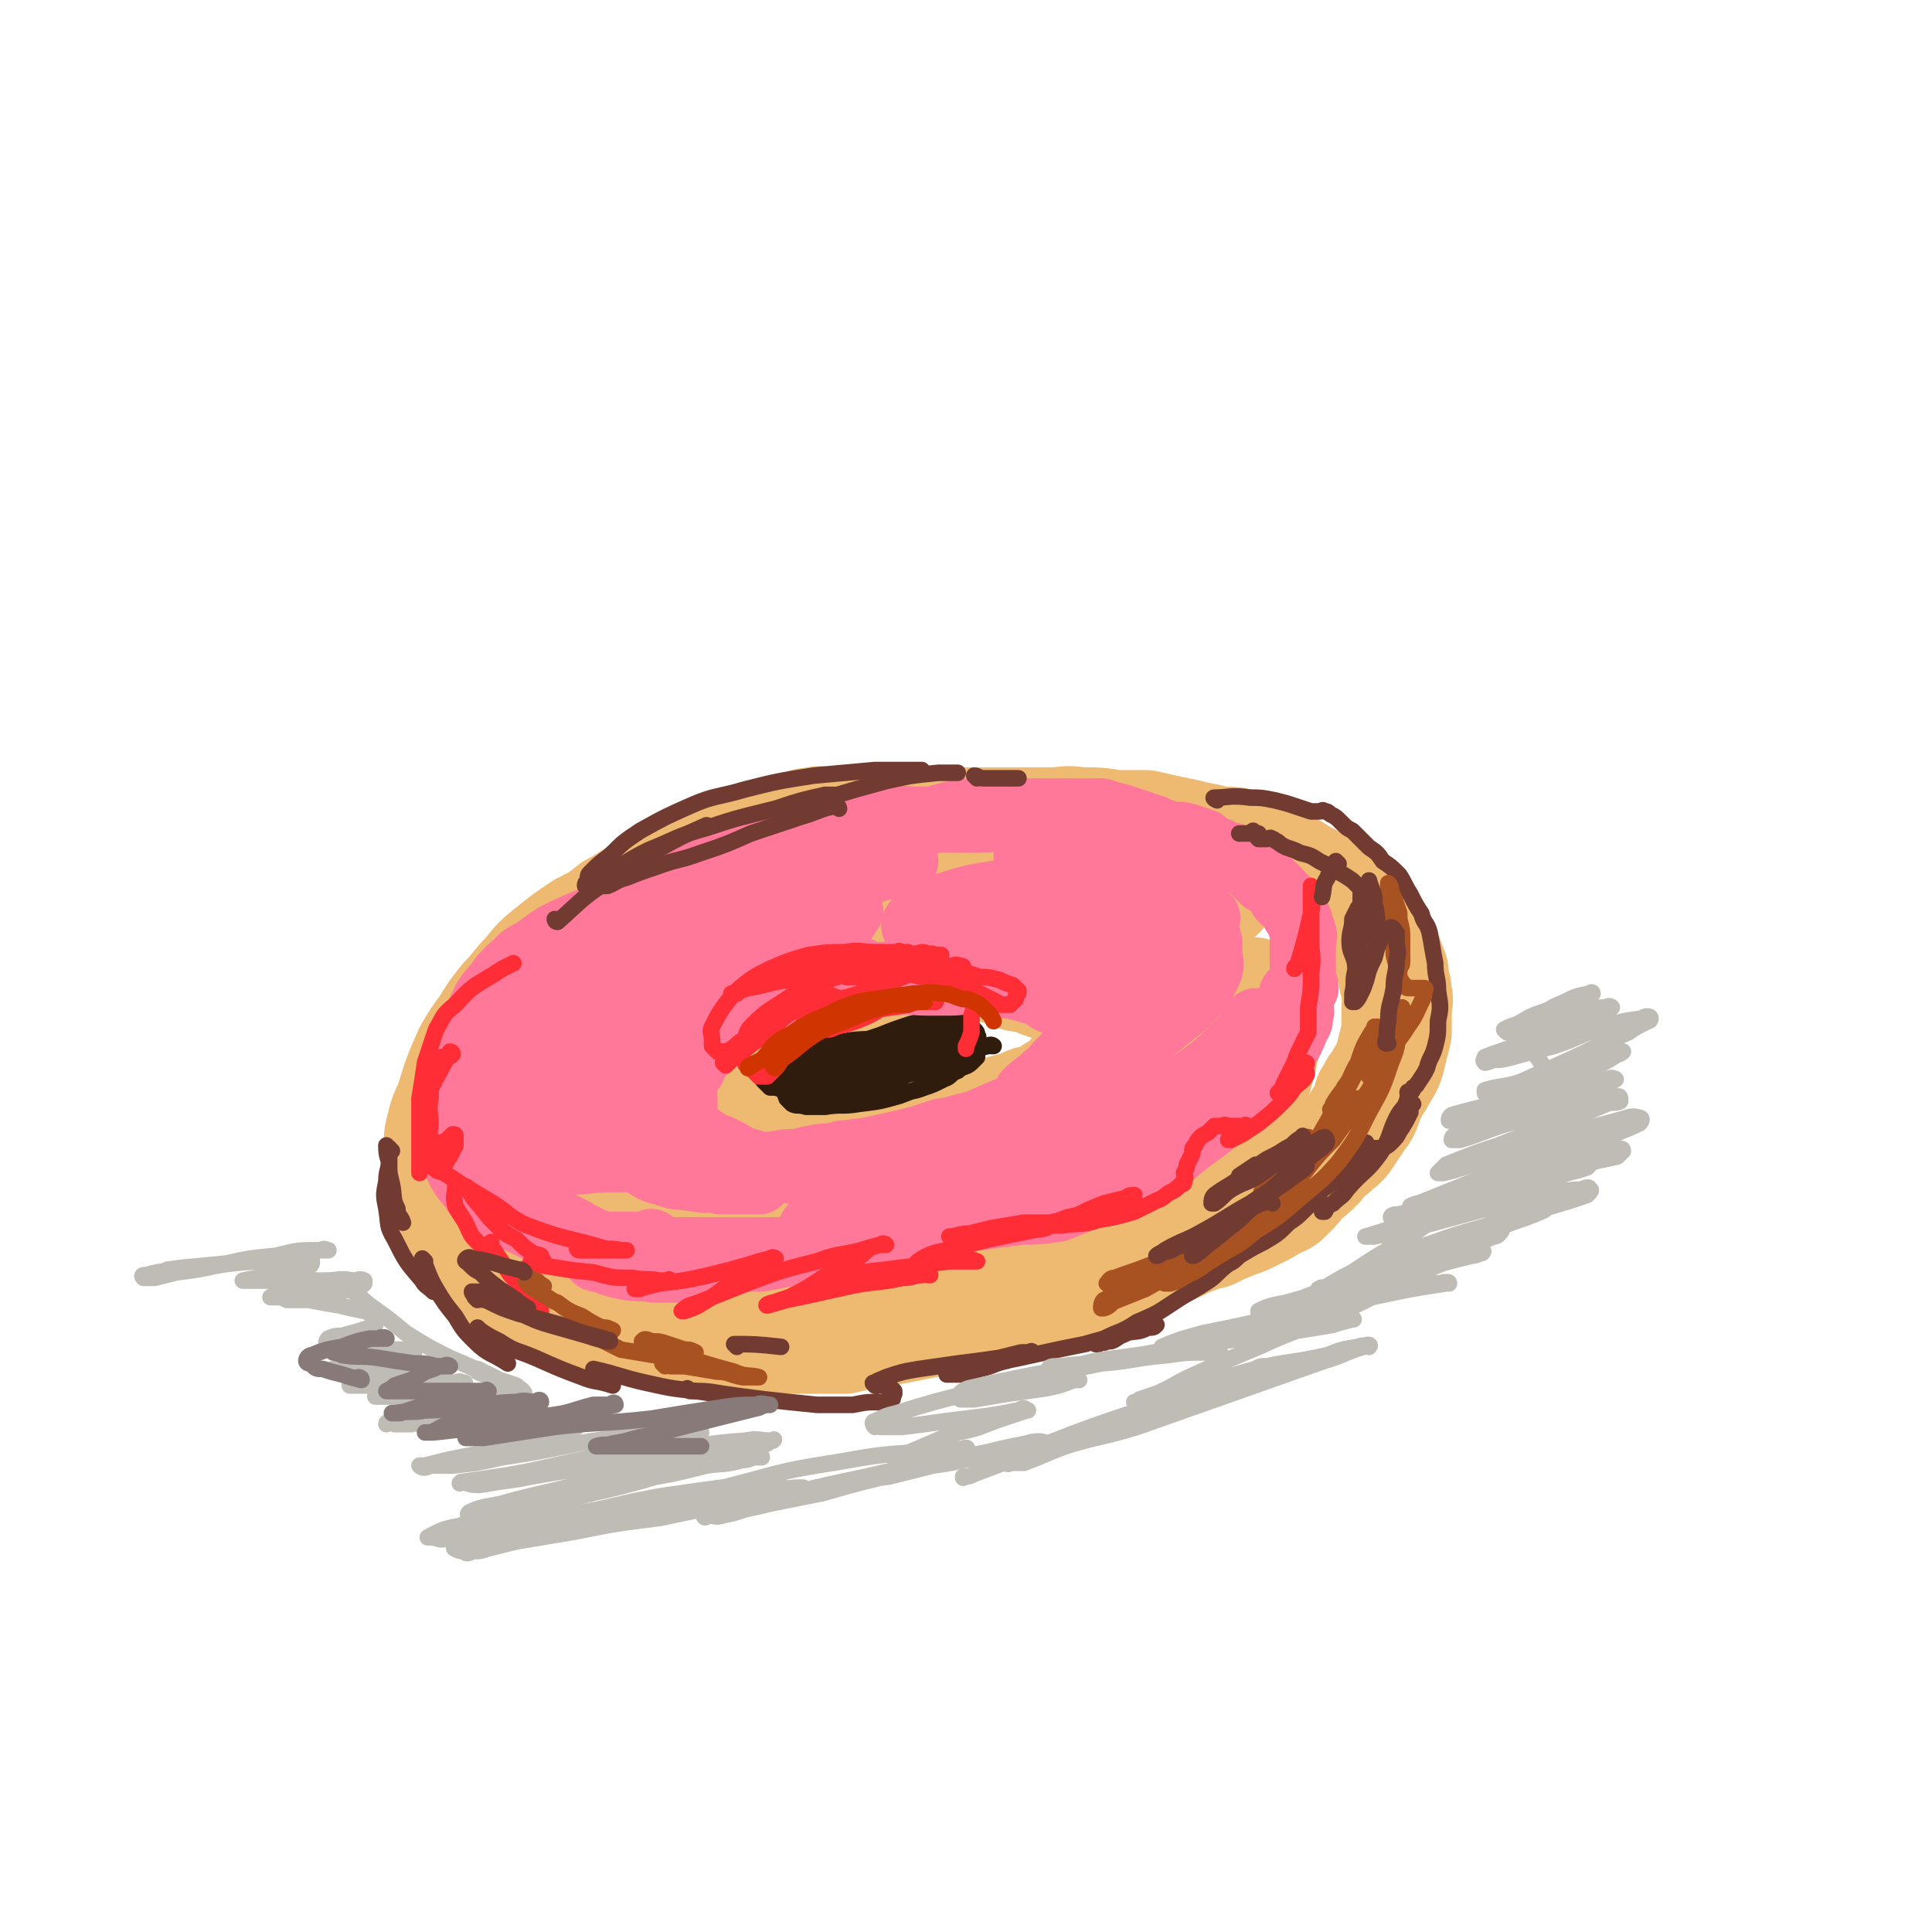 <svg viewBox='0 0 700 700' version='1.1' xmlns='http://www.w3.org/2000/svg' xmlns:xlink='http://www.w3.org/1999/xlink'><g fill='none' stroke='rgb(238,186,113)' stroke-width='40' stroke-linecap='round' stroke-linejoin='round'><path d='M442,324c0,0 -1,-1 -1,-1 0,0 0,0 0,1 0,0 0,0 0,0 -6,-4 -6,-4 -13,-7 -5,-2 -5,-2 -9,-3 -5,-2 -5,-2 -10,-4 -6,-2 -6,-2 -13,-3 -6,-2 -6,-2 -12,-3 -7,-1 -7,-1 -14,-2 -8,-1 -8,-1 -16,-2 -8,0 -8,0 -16,0 -7,-1 -7,0 -15,0 -7,0 -7,0 -13,0 -6,1 -6,1 -13,2 -6,1 -6,0 -13,2 -6,1 -6,1 -12,3 -7,2 -7,2 -13,5 -7,2 -7,2 -14,5 -6,2 -6,2 -11,5 -6,3 -6,4 -12,7 -5,4 -5,4 -11,7 -6,4 -6,4 -11,8 -5,4 -5,4 -9,9 -4,4 -4,5 -8,9 -4,5 -4,5 -7,10 -3,4 -3,4 -6,9 -4,9 -4,9 -7,19 -2,4 -2,4 -3,8 -1,4 -1,4 -1,8 -1,3 0,3 0,6 0,3 0,3 0,6 0,2 0,2 1,5 0,3 0,3 1,5 1,3 1,3 2,5 1,3 1,3 2,6 1,2 0,2 2,3 1,2 1,2 3,4 2,2 2,1 5,3 3,3 3,3 7,6 4,2 4,2 7,4 4,2 4,2 8,4 4,2 4,2 9,3 5,2 5,2 10,3 6,1 6,1 12,1 6,1 6,1 12,2 6,1 6,1 12,2 7,0 7,0 14,1 5,0 5,0 11,0 4,0 4,0 9,0 5,0 5,0 11,0 4,0 4,0 9,0 5,-1 5,-2 11,-3 5,0 5,0 10,-1 5,-1 5,-1 10,-2 9,-2 9,-2 18,-3 5,-2 5,-2 11,-3 5,-2 5,-2 10,-4 5,-1 6,-1 11,-3 4,-2 4,-2 8,-4 4,-1 5,-1 9,-2 4,-1 4,-1 9,-3 4,-1 4,-1 8,-3 5,-2 5,-2 9,-4 5,-2 5,-2 9,-3 4,-2 4,-2 9,-4 3,-1 3,-1 7,-3 4,-2 4,-2 7,-4 3,-1 3,-1 5,-3 3,-3 3,-3 5,-6 3,-2 3,-2 6,-5 2,-3 2,-3 5,-5 3,-3 3,-2 5,-5 2,-3 2,-3 4,-6 1,-2 2,-2 3,-5 1,-2 0,-3 2,-5 1,-3 2,-3 3,-5 2,-4 3,-4 4,-9 1,-4 1,-4 2,-8 0,-4 0,-4 0,-8 0,-3 1,-3 0,-6 0,-2 0,-2 -1,-5 0,-3 0,-3 -1,-5 -1,-3 -1,-3 -2,-5 -2,-3 -2,-3 -4,-6 -2,-2 -2,-3 -4,-5 -1,-3 -1,-3 -4,-5 -2,-2 -2,-2 -5,-4 -3,-2 -3,-2 -6,-4 -3,-2 -3,-2 -7,-4 -3,-2 -3,-2 -7,-4 -3,-2 -3,-2 -7,-3 -3,-2 -3,-3 -7,-4 -4,-1 -4,-1 -9,-1 -4,-1 -4,-1 -9,-2 -4,-1 -4,-1 -9,-2 -5,-1 -4,-1 -9,-2 -6,0 -6,0 -11,0 -6,-1 -6,-1 -13,-1 -5,-1 -5,0 -10,0 -6,0 -6,0 -12,0 -5,0 -5,0 -10,0 -5,0 -5,0 -10,0 -4,0 -4,0 -8,0 -4,0 -4,0 -8,0 -5,0 -5,0 -9,0 -4,0 -4,0 -8,0 -4,0 -4,0 -7,0 -4,0 -4,0 -7,0 -4,0 -4,-1 -7,0 -4,0 -4,1 -7,2 -4,1 -4,0 -7,1 -4,1 -4,1 -7,2 -2,1 -2,1 -5,2 -3,1 -3,1 -5,2 -4,1 -4,1 -8,3 -2,0 -2,0 -3,0 0,0 0,0 0,0 '/><path d='M320,363c0,0 0,-1 -1,-1 -3,-1 -4,0 -7,-1 -4,-1 -4,-1 -7,-1 -4,-1 -4,0 -7,0 -3,0 -3,-1 -7,0 -3,0 -3,0 -7,0 -3,1 -3,1 -6,1 -3,1 -3,1 -6,2 -3,1 -3,1 -6,2 -2,1 -2,0 -4,1 -2,1 -2,1 -3,2 -2,1 -2,1 -4,2 -2,1 -2,0 -4,2 -1,1 0,2 -1,3 -1,2 -1,1 -2,3 -1,1 -1,1 -2,3 0,2 1,2 1,4 0,2 0,2 0,3 0,2 -1,2 0,3 0,1 0,1 1,2 1,2 1,2 2,4 1,1 1,1 2,2 1,2 1,2 3,3 3,2 2,2 5,4 6,3 6,3 12,6 5,1 6,1 11,1 6,1 6,1 12,2 6,0 6,0 11,0 4,0 4,0 7,0 4,0 4,0 8,0 3,-1 3,-1 7,-2 5,-1 5,0 9,-2 5,-1 5,-2 9,-4 4,-1 4,-1 8,-2 3,-1 3,-1 7,-2 3,-1 3,-1 7,-2 2,0 2,-1 5,-2 2,0 3,0 5,-1 2,-1 2,-1 4,-3 2,-1 2,-1 5,-3 2,-2 1,-2 3,-4 1,-1 2,0 3,-1 1,-1 1,-1 2,-2 1,-1 1,-1 2,-2 0,-1 0,-1 0,-2 1,-1 1,0 1,-1 1,-1 0,-1 0,-2 0,-1 0,-1 0,-2 0,-1 0,-1 0,-2 0,-1 1,-1 0,-2 0,-1 0,-1 0,-2 -1,-1 -1,-1 -2,-2 -1,-1 -1,-2 -2,-3 -1,-1 -1,-1 -3,-3 -2,-1 -1,-1 -3,-2 -3,-1 -3,-1 -5,-2 -3,-1 -3,-1 -6,-2 -2,-1 -2,-1 -5,-2 -3,0 -3,0 -5,-1 -3,-1 -3,-1 -6,-2 -3,-1 -3,-1 -6,-1 -4,-1 -4,0 -7,0 -4,0 -4,0 -7,0 -4,0 -4,0 -8,0 -4,0 -4,0 -8,0 -4,0 -4,0 -9,0 -3,0 -3,-1 -6,0 -4,0 -4,0 -8,0 -5,1 -5,1 -9,2 -4,1 -4,1 -7,2 -4,1 -4,1 -9,2 -3,0 -3,0 -6,1 -2,1 -2,2 -5,2 -1,1 -1,0 -3,1 -1,0 -1,0 -2,0 0,0 1,0 1,0 '/><path d='M292,345c0,0 0,-1 -1,-1 -6,1 -7,1 -13,2 -5,1 -5,1 -9,2 -5,1 -5,1 -9,2 -4,1 -4,0 -8,2 -4,1 -4,1 -8,3 -3,2 -3,2 -7,3 -3,2 -3,2 -6,4 -2,1 -2,1 -5,2 -3,2 -3,2 -5,4 -3,3 -2,3 -4,6 -3,4 -3,4 -5,7 -2,4 -2,4 -3,7 -2,4 -2,4 -3,8 -1,3 -1,3 -2,7 -1,3 -1,3 -1,6 -1,4 0,4 0,8 0,2 0,2 0,5 0,2 0,3 0,5 1,3 1,3 2,5 1,2 1,3 3,5 4,3 4,3 9,6 5,4 5,5 11,7 28,9 29,10 58,16 8,1 9,0 16,-2 17,-6 17,-7 32,-15 7,-3 6,-4 12,-8 5,-3 5,-4 9,-7 4,-3 4,-3 7,-6 3,-2 4,-2 6,-4 2,-2 2,-2 4,-4 2,-2 2,-2 3,-3 2,-2 2,-1 4,-3 1,0 1,-1 1,-1 1,-1 2,-2 2,-2 0,0 0,0 -1,1 0,0 0,0 -1,1 -2,2 -2,2 -4,4 -3,2 -2,3 -6,5 -6,4 -6,4 -12,7 -7,3 -7,4 -15,7 -9,3 -9,3 -18,6 -8,2 -9,2 -17,3 -8,2 -8,2 -17,3 -6,1 -6,0 -13,1 -6,0 -6,0 -11,0 -4,-1 -4,-1 -8,-1 -2,-1 -2,-1 -5,-1 -1,-1 -1,0 -2,0 -1,-1 -1,-1 -1,-3 -1,0 -1,-1 0,-1 5,-3 5,-3 11,-4 4,-1 4,0 7,0 2,-1 2,0 3,0 1,0 1,0 2,0 1,0 1,0 1,0 0,0 -1,-1 -1,0 -3,0 -3,0 -6,1 -4,1 -4,1 -8,1 -6,1 -6,1 -12,1 -5,0 -5,0 -10,0 -4,-1 -4,-1 -9,-2 -3,0 -3,0 -7,-1 -3,-2 -3,-2 -7,-4 -3,-2 -3,-2 -5,-5 -3,-2 -3,-2 -6,-5 -2,-3 -2,-3 -4,-7 -2,-3 -2,-3 -3,-7 -1,-4 -1,-4 0,-8 0,-5 0,-6 2,-10 3,-6 3,-7 7,-12 4,-6 5,-6 10,-11 7,-7 7,-7 14,-12 8,-6 8,-7 17,-12 8,-5 8,-4 16,-9 7,-3 7,-3 14,-6 7,-3 8,-2 16,-4 7,-2 7,-3 15,-4 9,-1 9,-1 18,-1 8,-1 8,0 17,0 8,0 8,0 16,0 6,1 6,1 13,2 6,1 7,0 13,2 5,1 5,1 9,2 5,2 5,2 10,4 3,2 3,1 7,3 4,3 4,3 7,5 3,2 3,2 6,4 2,2 2,2 4,5 3,2 4,2 6,5 2,3 1,4 3,7 1,4 2,4 3,8 2,3 1,3 2,6 1,4 1,4 1,7 0,3 0,3 -1,5 -2,4 -2,4 -5,7 -4,3 -4,3 -8,6 -9,5 -9,5 -18,10 -10,5 -10,5 -21,9 -11,3 -11,3 -22,5 -10,3 -10,3 -20,5 -6,2 -6,2 -13,3 -4,1 -4,1 -7,2 -2,0 -3,0 -5,0 0,0 -1,0 -1,0 2,0 3,0 7,0 9,0 9,1 19,0 15,-2 15,-3 31,-6 14,-3 14,-3 27,-7 11,-3 11,-3 21,-7 8,-3 8,-3 15,-7 4,-3 4,-3 8,-7 3,-3 3,-3 4,-7 2,-4 2,-5 3,-9 1,-4 1,-4 1,-7 1,-3 1,-3 0,-6 0,-2 -1,-2 -2,-4 0,-2 -1,-2 -1,-3 -1,-1 -1,-1 -1,-2 0,-1 0,-1 0,-2 0,0 0,-1 0,0 1,3 2,3 1,7 0,7 0,7 -2,13 -3,8 -4,8 -9,15 -6,8 -6,9 -13,15 -8,7 -8,7 -17,13 -11,7 -11,7 -22,12 -11,5 -11,4 -22,7 -11,3 -11,3 -22,5 -20,3 -20,3 -41,5 -8,1 -8,0 -16,0 -8,-1 -8,-1 -15,-1 -6,-1 -6,-1 -12,-2 -6,-1 -6,-1 -11,-2 -5,-1 -5,0 -10,-2 -5,-1 -5,-1 -10,-3 -4,-2 -4,-2 -8,-4 -4,-3 -4,-3 -7,-6 -3,-2 -3,-2 -6,-4 -2,-2 -2,-1 -4,-3 -1,-2 -1,-2 -2,-3 -1,-1 -1,-1 -1,-2 0,-1 -1,-1 0,-2 4,-2 4,-2 8,-2 5,-1 5,0 11,0 3,0 3,0 6,0 2,0 2,0 4,0 1,0 1,0 1,0 -1,0 -2,0 -4,0 -2,0 -2,0 -4,0 -2,-1 -2,-1 -4,-2 -1,0 0,0 -1,-1 -1,-1 -1,-1 -1,-1 0,0 0,0 0,0 '/></g>
<g fill='none' stroke='rgb(48,28,12)' stroke-width='6' stroke-linecap='round' stroke-linejoin='round'><path d='M286,396c0,0 -1,-1 -1,-1 0,0 0,1 1,1 4,-5 4,-6 9,-10 5,-4 6,-4 12,-7 6,-2 6,-2 12,-4 5,-2 5,-2 11,-4 4,-1 4,-1 8,-1 4,-1 4,0 9,0 1,0 2,-1 3,0 1,0 1,1 2,2 0,1 1,1 1,1 1,1 1,1 1,2 1,1 0,1 0,2 0,1 0,1 0,2 0,1 1,1 0,2 0,1 0,1 0,2 -1,1 -1,1 -2,2 -2,2 -3,1 -5,3 -3,1 -2,2 -5,3 -4,2 -4,2 -7,3 -5,2 -5,1 -9,2 -6,1 -6,1 -13,2 -5,0 -5,0 -10,0 -5,0 -5,0 -9,0 -4,-1 -4,-1 -7,-2 -3,-1 -3,-1 -6,-2 -1,0 -1,0 -2,0 -1,-1 -1,-1 -2,-2 -1,-1 -1,-1 -1,-2 -1,-1 -1,-1 0,-2 4,-3 4,-3 9,-5 9,-3 9,-3 18,-5 8,-2 9,-1 18,-2 7,-1 7,-1 14,0 4,0 4,0 8,1 2,0 2,0 4,2 2,0 3,0 3,1 0,3 0,4 -2,6 -3,3 -3,3 -7,4 -7,4 -7,4 -15,7 -7,2 -7,2 -15,3 -6,1 -6,0 -12,1 -3,0 -4,0 -7,0 -3,-1 -3,0 -5,-1 -1,-1 -1,-1 -2,-2 0,-1 -1,-1 0,-2 2,-2 2,-3 6,-4 7,-4 7,-4 15,-7 9,-2 9,-1 18,-3 7,-1 7,-1 13,-2 3,0 3,1 6,1 1,0 1,-1 2,0 0,0 0,1 -1,1 -2,2 -2,2 -4,3 -7,3 -7,3 -13,5 -9,2 -9,2 -17,3 -7,1 -7,1 -14,1 -4,0 -5,0 -9,0 -2,-1 -2,-1 -4,-3 0,0 -1,-1 0,-1 2,-2 2,-3 6,-4 8,-2 8,-2 16,-3 10,-1 10,-1 20,-1 6,-1 6,0 12,0 2,0 2,0 5,0 0,0 1,0 1,0 -1,0 -1,0 -2,1 -5,2 -5,2 -11,4 -9,2 -9,2 -19,4 -6,1 -6,1 -13,2 -4,0 -4,0 -8,0 -1,0 -2,0 -2,0 1,-1 2,-2 3,-2 8,-3 8,-2 17,-4 14,-3 14,-3 28,-6 8,-1 8,0 16,-2 3,0 3,0 6,0 1,0 2,0 2,0 0,0 -1,-1 -2,0 -5,1 -4,2 -9,3 -10,3 -10,3 -20,5 -8,1 -8,1 -16,1 -4,1 -4,1 -9,1 -2,0 -3,0 -4,0 0,-1 0,-2 1,-2 5,-4 6,-4 12,-6 9,-3 10,-2 19,-5 6,-1 6,-2 13,-3 2,0 3,1 5,1 0,0 -1,-1 -1,0 -3,0 -2,0 -5,1 -4,2 -4,2 -8,3 -3,1 -3,1 -6,2 -1,0 -1,0 -2,0 0,0 0,0 0,0 '/></g>
<g fill='none' stroke='rgb(255,119,153)' stroke-width='24' stroke-linecap='round' stroke-linejoin='round'><path d='M216,456c0,0 -1,-1 -1,-1 0,0 0,0 1,1 0,0 0,0 0,0 5,1 5,2 11,3 5,1 5,0 10,1 5,0 5,0 11,0 6,-1 6,-1 12,-2 6,-1 6,-1 11,-2 5,0 5,0 10,-1 5,-1 5,-1 9,-2 3,-1 3,-1 5,-2 3,0 3,0 5,0 1,-1 1,0 1,0 1,0 2,0 2,0 0,0 0,0 0,0 0,0 0,0 0,0 -2,0 -2,0 -3,0 -1,0 -1,0 -2,0 0,0 0,0 -1,0 -4,0 -4,-1 -7,0 -3,1 -3,1 -5,2 -2,0 -2,0 -4,0 -2,0 -2,0 -4,0 -2,0 -2,0 -4,0 -2,0 -2,0 -4,0 -2,0 -2,0 -3,0 -2,0 -2,0 -4,0 -2,0 -2,0 -4,0 -1,0 -1,0 -3,0 -2,0 -2,0 -4,0 -1,0 -1,0 -2,0 -1,0 -1,0 -3,0 -1,0 -1,0 -3,0 -1,0 -1,0 -2,0 -1,0 -1,0 -2,0 -1,0 -1,0 -2,0 -1,0 -1,0 -2,0 -1,0 -1,0 -2,0 0,0 0,0 -1,0 -1,0 -1,0 -2,0 -2,0 -2,0 -3,0 -2,0 -2,0 -4,0 -1,-1 -1,-1 -2,-1 -1,-1 -1,0 -2,0 -2,-1 -1,-1 -3,-2 -1,0 -1,0 -2,0 -1,-1 0,-1 -1,-1 -1,-1 -1,-1 -2,-1 -2,-1 -2,-1 -3,-2 -2,-1 -2,-1 -4,-2 -2,-1 -2,-1 -4,-2 -1,0 -1,0 -3,-1 -1,-1 -1,-1 -2,-2 0,-1 0,-1 0,-2 '/><path d='M237,451c0,0 -1,-1 -1,-1 0,0 1,1 1,1 -2,0 -3,0 -6,0 -4,0 -4,0 -8,0 -3,0 -3,0 -6,0 -3,-1 -3,-1 -5,-1 -3,-1 -3,0 -5,-1 -3,0 -3,-1 -6,-2 -2,0 -3,0 -5,-1 -4,-2 -4,-2 -8,-4 -2,-1 -2,-1 -4,-2 -1,-1 -1,0 -3,-1 -2,-1 -2,-1 -3,-2 -1,-1 -1,-1 -2,-2 -1,-1 -1,-1 -3,-2 -1,-1 -1,-1 -2,-3 -2,-2 -2,-2 -4,-5 -2,-4 -2,-4 -4,-8 -1,-2 -1,-2 -1,-5 -1,-2 0,-2 0,-4 0,-3 0,-3 0,-5 0,-3 -1,-3 0,-6 0,-2 1,-2 2,-5 1,-2 1,-2 2,-4 0,-2 0,-2 1,-4 0,-1 -1,-2 0,-3 0,-2 1,-2 2,-4 1,-1 1,-1 2,-3 1,-2 1,-2 1,-4 1,-2 1,-2 2,-4 1,-2 1,-2 2,-4 2,-3 2,-3 4,-5 2,-3 2,-3 5,-6 4,-3 3,-4 8,-6 8,-6 8,-6 17,-10 7,-3 8,-3 15,-5 '/><path d='M295,446c0,0 -1,-1 -1,-1 0,0 0,0 1,1 0,0 0,0 0,0 3,0 3,0 7,0 2,0 2,0 5,0 3,0 3,0 7,0 3,0 3,0 7,0 3,0 3,0 6,0 3,-1 3,-1 7,-1 3,-1 3,-1 6,-2 1,0 1,0 2,0 '/><path d='M318,452c0,0 -1,-1 -1,-1 0,0 0,1 1,1 5,-2 5,-3 10,-5 5,-2 5,-2 11,-4 4,-1 4,-1 9,-3 4,-2 4,-2 9,-4 5,-2 4,-3 9,-5 3,-2 3,-2 7,-4 3,-2 3,-2 7,-4 2,-2 3,-1 5,-4 3,-2 3,-2 5,-4 3,-3 3,-2 6,-5 3,-2 3,-3 6,-5 3,-2 3,-2 5,-4 3,-1 3,-1 6,-3 1,-2 1,-2 3,-4 0,-1 1,-1 1,-1 0,0 0,0 0,0 '/><path d='M381,422c0,0 -1,-1 -1,-1 0,0 0,1 0,1 3,-1 3,-2 6,-3 4,-1 4,0 7,-2 3,-1 3,-1 6,-2 4,-2 4,-2 8,-4 4,-2 4,-2 7,-3 4,-2 4,-2 7,-4 4,-2 4,-2 7,-5 3,-2 3,-2 6,-5 3,-2 3,-3 5,-5 3,-3 3,-3 6,-6 1,-1 2,-1 4,-3 1,-1 1,-1 3,-3 1,-1 1,-1 2,-2 0,-1 0,-1 0,-2 1,-1 1,-1 1,-2 1,0 0,-1 0,-1 0,0 0,0 0,1 0,0 0,0 -1,1 -2,2 -1,2 -3,4 -4,4 -4,4 -8,8 -6,5 -6,5 -12,9 -7,6 -7,6 -14,11 -8,5 -8,5 -17,10 -7,4 -7,4 -15,8 -5,2 -5,2 -10,5 -5,2 -5,1 -9,3 -3,1 -3,1 -7,3 -2,1 -2,1 -5,1 -2,1 -2,1 -4,1 -1,0 -1,0 -3,0 -1,0 -1,0 -3,0 -1,0 -1,0 -2,0 -1,0 -1,0 -2,0 -1,0 -1,0 -2,0 -1,0 -1,-1 -2,0 -1,0 0,0 -1,1 -1,0 -2,-1 -2,0 -1,0 0,1 0,1 -1,0 -1,0 0,0 1,0 1,1 4,2 3,1 3,1 7,1 5,1 5,1 11,1 7,-1 7,-1 15,-2 6,0 6,0 13,-1 5,-2 5,-2 10,-4 5,-2 5,-2 10,-4 4,-1 4,-1 7,-3 4,-2 4,-1 8,-4 3,-2 3,-2 7,-5 6,-5 6,-5 13,-10 3,-3 3,-3 7,-6 3,-2 3,-2 6,-5 3,-3 3,-3 5,-5 3,-3 3,-3 5,-6 2,-2 2,-2 4,-5 1,-3 2,-2 3,-5 1,-2 1,-2 2,-5 1,-1 1,-1 1,-3 1,-2 0,-2 0,-4 0,-1 0,-1 0,-1 0,-1 0,-1 0,-2 0,-1 0,-1 0,-1 0,0 0,0 0,0 -1,0 -1,-1 -2,0 -1,0 -1,0 -1,1 -1,2 -1,2 -1,3 0,1 0,1 0,2 0,0 0,1 0,1 0,0 0,0 0,0 1,-1 1,-2 1,-2 1,-1 1,-1 2,-2 1,-1 1,-1 1,-2 1,-1 1,-1 2,-3 0,-2 -1,-2 -1,-4 0,-1 0,-1 0,-2 0,-2 0,-2 0,-4 0,-1 0,-1 0,-3 0,-2 0,-2 0,-4 0,-1 1,-2 0,-3 0,-2 -1,-2 -1,-4 -1,-2 -1,-2 -2,-3 -1,-2 -1,-2 -2,-4 -1,-1 -1,-1 -2,-1 -1,-1 -1,-1 -1,-2 -1,-1 -1,-1 -2,-2 -1,-1 -1,-1 -2,-2 -1,0 -1,-1 -2,-1 -1,-1 -1,-1 -2,-2 -2,-2 -2,-2 -4,-4 -1,-1 -2,-1 -3,-2 -2,-1 -2,-1 -4,-1 -2,-1 -2,-1 -4,-2 -3,-1 -3,-1 -5,-3 -3,-1 -3,-1 -6,-2 -3,-1 -4,0 -7,-1 -3,-1 -3,-1 -5,-2 -3,-1 -3,-1 -6,-2 -3,-1 -3,-1 -6,-2 -4,-1 -4,-1 -7,-2 -4,0 -4,0 -7,0 -4,0 -4,0 -7,0 -4,0 -4,0 -7,0 -4,0 -4,0 -7,0 -5,0 -5,0 -10,0 -4,0 -4,-1 -8,0 -4,0 -4,0 -8,1 -4,1 -4,1 -7,2 -4,1 -4,1 -8,2 -4,0 -4,0 -8,1 -4,0 -4,0 -8,1 -4,1 -4,1 -8,2 -4,1 -4,1 -8,2 -4,1 -4,1 -9,2 -4,0 -4,0 -8,1 -5,1 -5,1 -9,2 -4,1 -4,1 -7,2 -3,1 -3,1 -7,2 -3,0 -4,0 -7,1 -3,1 -3,2 -7,3 -3,2 -3,1 -6,3 -3,2 -3,2 -6,5 -3,2 -3,2 -6,5 -3,4 -3,3 -5,7 -4,6 -3,6 -6,12 -3,6 -2,7 -5,13 -3,5 -3,5 -6,10 -1,3 -1,3 -3,6 -1,1 -1,2 -3,3 0,1 0,1 -1,2 -1,0 -1,0 -2,0 0,0 0,-1 0,-1 1,-3 1,-3 2,-5 6,-9 6,-9 13,-17 8,-9 8,-8 17,-16 5,-5 5,-5 10,-9 3,-2 3,-2 6,-4 1,-1 2,-2 2,-1 -1,3 -2,4 -4,8 -6,10 -6,10 -13,20 -7,10 -6,10 -14,19 -5,7 -5,6 -11,12 -4,3 -4,3 -7,6 -2,1 -2,1 -3,2 0,0 -1,-1 -1,-1 2,-5 3,-5 6,-9 8,-11 8,-10 17,-21 7,-8 7,-8 15,-17 5,-5 5,-5 10,-10 3,-2 3,-3 6,-5 2,-1 3,-1 5,0 1,0 1,0 1,1 2,5 2,5 2,10 0,6 -1,6 -2,12 -1,5 -1,5 -3,10 -1,4 -1,4 -3,8 -1,3 -1,3 -3,5 -1,1 -1,1 -2,1 -1,-1 -1,-1 -2,-2 0,-2 1,-3 2,-6 1,-5 1,-6 4,-11 2,-5 3,-5 6,-10 2,-4 2,-4 4,-7 2,-2 2,-2 4,-4 0,-1 1,-2 1,-1 0,1 0,2 -1,4 -2,6 -2,6 -4,12 -3,6 -2,7 -5,12 -2,5 -3,4 -6,8 -1,2 -1,2 -3,3 -1,1 -2,1 -3,0 -2,-1 -1,-2 -1,-4 -1,-2 0,-2 0,-5 0,-2 0,-2 0,-4 0,-1 -1,-1 -1,-1 -1,-1 -2,-1 -2,0 -2,1 -2,2 -4,4 -4,4 -4,4 -7,9 -4,6 -4,6 -8,12 -3,6 -4,6 -7,11 -3,4 -3,4 -5,8 -2,3 -3,3 -4,6 -1,1 -1,2 0,3 1,1 2,1 5,2 9,0 9,-1 18,-1 2,0 2,0 4,0 '/><path d='M248,394c0,0 -1,-1 -1,-1 0,0 1,1 1,1 -2,-1 -2,-2 -5,-2 -3,-1 -3,-1 -7,-1 -2,0 -2,0 -5,1 -2,0 -2,0 -3,2 -2,1 -3,1 -3,4 -1,3 -1,3 0,7 1,3 1,3 3,5 3,3 3,3 6,6 3,3 3,3 7,5 5,3 5,3 10,5 5,1 5,1 10,2 5,0 5,0 9,0 2,0 2,0 3,0 1,0 2,0 2,0 0,0 0,0 -1,0 -2,0 -2,0 -4,0 -4,0 -4,0 -8,0 -5,-1 -5,0 -10,-1 -6,-1 -6,0 -11,-2 -4,-1 -4,-1 -7,-3 -3,-2 -4,-1 -6,-4 -3,-4 -4,-4 -5,-9 -1,-5 -1,-5 0,-10 0,-6 0,-7 2,-12 5,-9 5,-10 12,-18 5,-6 6,-6 12,-10 8,-6 8,-5 16,-10 8,-4 8,-4 16,-8 4,-2 4,-2 9,-4 2,-1 2,-1 4,-2 1,0 1,0 2,0 0,0 0,0 0,0 -2,1 -2,1 -3,2 -4,3 -4,3 -8,6 -4,4 -4,4 -9,8 -4,3 -4,3 -8,6 -2,2 -2,2 -5,3 -2,1 -2,2 -4,2 -1,1 -2,1 -2,1 0,0 2,0 3,0 6,-2 6,-2 12,-3 9,-2 9,-2 17,-4 6,-1 6,-1 12,-2 3,0 3,-1 6,-2 2,0 2,0 4,0 0,0 1,0 1,0 0,0 0,-1 -1,0 -1,0 -1,0 -3,1 -6,2 -6,2 -11,5 -7,2 -7,2 -14,4 -5,2 -5,2 -10,4 -4,1 -4,1 -7,2 -2,1 -2,1 -4,2 -2,0 -2,0 -3,0 -1,0 -1,0 -2,0 -1,0 -1,0 -2,0 0,0 0,0 1,0 2,-1 2,-1 5,-2 3,-1 3,-1 7,-2 1,-1 1,-1 3,-2 2,0 1,-1 3,-2 0,0 1,1 1,1 0,0 -1,-1 -2,0 -2,1 -2,2 -4,3 -3,2 -3,2 -5,5 -3,2 -3,2 -5,4 -2,2 -1,2 -3,5 -2,1 -2,1 -4,3 -1,2 -1,2 -1,4 -1,1 -1,1 -2,3 -1,2 -1,2 -1,4 -1,2 0,2 0,4 0,2 0,2 0,4 0,2 -1,2 0,3 0,1 0,1 0,2 1,1 1,1 2,2 2,2 2,2 5,4 3,2 3,2 6,3 4,2 4,2 7,4 4,1 4,1 7,2 6,1 6,1 11,2 5,1 5,1 11,2 6,0 6,0 12,0 9,-1 9,-2 18,-4 3,0 3,0 6,0 1,-1 1,-1 2,-1 0,0 0,-1 0,-1 -1,-1 -1,-1 -2,-2 -2,0 -2,1 -5,1 -5,0 -5,0 -11,0 -7,0 -7,-1 -13,0 -6,0 -6,0 -11,1 -4,1 -4,1 -8,2 -2,0 -2,0 -4,0 -1,0 -1,0 -2,0 0,0 0,0 0,0 0,0 0,0 1,0 5,-1 5,-1 10,-1 7,-1 7,-1 15,-3 9,-1 9,-1 18,-3 9,-2 9,-2 18,-5 7,-1 7,-2 14,-3 6,-2 6,-2 11,-3 3,-1 4,-1 7,-2 2,-1 2,-1 4,-2 1,0 1,0 1,0 1,-1 1,-1 1,-1 1,0 0,-1 0,-1 0,0 1,1 0,1 0,0 0,0 -1,0 -3,0 -3,-1 -5,0 -5,2 -5,2 -10,4 -9,4 -9,4 -18,8 -8,3 -8,3 -15,6 -6,2 -6,3 -11,5 -3,1 -3,1 -6,2 -2,0 -2,0 -5,1 0,0 -1,0 -1,0 0,0 0,0 1,0 3,0 3,0 6,0 9,-3 9,-3 18,-6 9,-3 9,-4 17,-7 7,-3 7,-3 14,-5 6,-3 5,-3 11,-5 3,-2 4,-2 7,-4 3,-1 4,-1 6,-3 3,-2 2,-3 4,-5 2,-2 2,-2 3,-5 1,-2 1,-3 2,-5 0,-2 1,-2 1,-3 1,-2 1,-2 1,-3 1,-1 0,-1 0,-2 0,-1 0,-1 0,-2 0,-1 0,-1 0,-1 0,-1 0,-1 0,-2 0,0 0,0 0,0 0,1 0,1 -1,2 -3,5 -3,5 -7,10 -3,4 -3,4 -7,8 -2,3 -2,2 -5,5 -2,2 -1,2 -3,3 -1,1 -1,1 -2,1 0,0 -1,0 -1,0 3,-3 4,-3 7,-6 3,-2 2,-2 5,-5 2,-2 2,-2 4,-4 2,-2 2,-2 3,-4 1,-1 1,-1 1,-2 1,-1 0,-1 0,-2 0,0 0,0 0,-1 0,-1 1,-1 0,-2 0,-1 0,-1 -1,-2 -1,-1 -1,-1 -2,-2 -1,-1 -1,-1 -3,-1 -2,-1 -2,-1 -4,-2 -3,-1 -3,-2 -5,-3 -3,-1 -4,-1 -7,-2 -4,-1 -4,-1 -8,-1 -5,-1 -5,-1 -9,-1 -4,-1 -4,0 -9,0 -4,0 -4,0 -8,0 -6,0 -6,-1 -12,0 -4,0 -4,0 -9,1 -3,0 -3,0 -7,0 -1,0 -1,0 -3,0 -1,0 -1,0 -3,0 -1,0 -1,0 -1,0 -1,0 0,0 0,0 4,-1 4,-1 7,-2 7,-1 7,-1 14,-2 11,-1 11,0 22,-1 9,-1 9,-1 19,-2 5,-1 5,-1 11,-1 3,-1 3,0 5,0 1,0 2,0 3,0 0,0 -1,0 -1,0 -3,0 -3,-1 -5,0 -5,0 -5,0 -9,1 -10,1 -10,0 -20,2 -10,1 -10,2 -20,3 -9,2 -9,1 -19,2 -8,1 -8,1 -16,2 -5,1 -5,1 -11,2 -2,0 -2,0 -5,0 -2,0 -2,0 -3,0 -1,-1 -1,-1 0,-2 1,-2 1,-2 3,-4 7,-6 7,-6 15,-11 4,-4 5,-4 9,-8 3,-1 3,-1 6,-3 1,-1 1,-2 2,-3 0,0 -1,0 -1,1 -4,1 -4,1 -8,2 -8,4 -8,4 -16,7 -9,5 -9,5 -18,9 -8,5 -8,4 -17,9 -7,4 -8,4 -15,9 -6,3 -6,4 -12,8 -4,3 -4,3 -9,7 -4,3 -4,3 -9,6 -3,2 -3,2 -6,5 -3,3 -3,3 -5,6 -2,4 -2,4 -3,7 -1,4 -1,4 -1,7 -1,3 0,4 1,6 0,2 1,2 1,4 1,2 1,2 2,3 1,1 1,1 2,2 0,1 0,1 1,2 0,0 0,0 0,0 -1,-1 -1,-1 -2,-1 -2,-2 -2,-2 -3,-3 -2,-3 -2,-2 -4,-5 -2,-4 -2,-4 -4,-9 -2,-5 -1,-5 -2,-10 -1,-5 -2,-5 -1,-10 0,-4 0,-4 2,-8 2,-5 2,-5 5,-9 3,-4 3,-4 6,-8 6,-6 7,-6 14,-11 9,-8 9,-7 18,-14 8,-5 8,-6 16,-10 9,-5 9,-4 18,-8 6,-2 6,-2 12,-4 6,-2 6,-2 11,-4 6,-1 6,-1 13,-2 6,-1 6,-1 12,-2 4,0 4,0 8,0 4,0 4,0 7,0 2,0 2,0 3,0 2,0 2,0 3,0 0,0 1,0 1,0 0,0 -1,0 -1,0 -1,0 -1,0 -3,0 -3,2 -3,2 -7,3 -6,2 -6,2 -13,4 -8,2 -8,2 -15,3 -7,2 -7,2 -14,4 -6,2 -6,2 -13,3 -6,2 -6,2 -12,4 -5,1 -5,2 -10,3 -4,2 -4,1 -8,2 -3,1 -3,1 -5,2 -1,0 -1,0 -2,0 -1,0 -1,0 -2,0 -1,-1 -1,0 -2,-1 -1,-1 -1,-1 0,-2 0,-1 1,-1 2,-3 3,-3 2,-4 6,-6 5,-4 5,-4 11,-7 8,-5 8,-6 17,-9 19,-7 19,-6 38,-11 6,-2 6,-2 13,-3 6,-1 6,-1 12,-1 7,-1 7,0 13,0 5,0 5,0 11,0 5,0 5,0 10,0 6,0 6,-1 12,0 5,1 5,2 9,3 4,2 4,1 7,3 3,1 3,2 5,3 2,2 2,2 4,4 1,2 2,1 3,3 1,2 2,2 2,4 0,3 0,3 -2,6 -1,3 -2,3 -4,5 -4,3 -4,3 -8,5 -5,2 -5,3 -9,4 -5,1 -5,0 -9,1 -4,0 -4,0 -8,0 -1,-1 -2,-1 -3,-2 -1,0 -1,-1 -1,-2 3,-2 3,-3 7,-4 8,-4 9,-4 18,-7 8,-2 8,-2 17,-3 4,-1 4,0 9,0 2,0 3,-1 3,0 1,0 0,0 0,1 -4,2 -4,2 -9,4 -9,4 -8,5 -18,8 -11,4 -11,4 -22,6 -7,1 -7,1 -14,1 -4,-1 -4,-1 -8,-2 -1,-1 -2,-1 -3,-2 -1,0 -1,-1 0,-2 3,-3 3,-3 8,-5 12,-4 13,-4 26,-6 12,-3 12,-3 25,-5 11,-2 11,-2 22,-3 6,0 6,1 12,1 2,0 2,0 5,0 1,0 2,-1 3,0 0,0 0,0 0,1 1,2 1,2 0,5 0,4 0,4 -1,8 -1,3 -1,3 -2,7 -1,3 -1,2 -2,5 -1,3 -1,3 -2,6 -1,3 -1,3 -2,7 -2,4 -2,4 -4,9 -2,3 -2,4 -4,7 -2,3 -3,3 -5,6 -1,2 -1,2 -2,3 -1,1 -1,2 -2,2 -1,1 -1,1 -2,1 0,-1 0,-1 0,-1 4,-3 5,-3 9,-6 5,-4 5,-4 10,-8 4,-3 4,-3 8,-7 3,-3 3,-3 5,-7 2,-4 2,-4 1,-8 0,-5 1,-5 -2,-8 -8,-8 -8,-9 -18,-14 -7,-4 -7,-3 -15,-5 -7,-2 -7,-2 -14,-3 -4,-1 -4,-1 -8,-2 -3,0 -3,-1 -5,-2 -1,0 -2,0 -3,0 0,-1 -1,-2 -1,-2 2,-1 3,-1 5,0 5,0 5,0 9,1 9,2 9,1 17,5 7,4 7,4 14,9 4,4 4,4 8,8 3,3 4,3 5,7 2,4 2,5 0,8 -2,5 -3,5 -7,9 -5,4 -5,4 -11,7 -5,2 -5,3 -11,3 -5,0 -6,-1 -10,-3 -2,-1 -3,-2 -4,-4 0,-5 -1,-6 1,-10 3,-6 3,-6 8,-10 7,-6 7,-7 15,-11 6,-3 7,-3 14,-4 3,-1 3,-1 6,-1 1,0 2,0 1,0 0,1 -1,2 -2,3 -5,4 -5,5 -10,8 -6,4 -7,4 -13,7 -4,2 -4,2 -8,3 -2,1 -3,1 -4,1 -1,0 -1,-1 -1,-1 5,-3 6,-2 11,-4 9,-3 9,-3 18,-5 6,-2 6,-1 13,-3 1,0 2,-1 1,0 0,0 -1,1 -3,2 -4,3 -4,2 -9,5 -5,2 -5,2 -10,5 -2,1 -2,2 -5,3 -1,0 -2,0 -2,0 0,-1 1,-1 2,-2 3,-2 3,-2 7,-4 3,-2 3,-2 7,-3 3,-1 3,-1 5,-1 1,0 1,0 1,0 1,1 1,2 0,3 0,2 -1,2 -2,4 0,1 0,1 -1,1 0,1 0,1 0,1 '/></g>
<g fill='none' stroke='rgb(254,45,54)' stroke-width='6' stroke-linecap='round' stroke-linejoin='round'><path d='M170,431c0,0 -1,-1 -1,-1 2,3 2,4 5,7 3,4 3,4 6,7 3,3 3,3 7,5 3,3 3,3 6,5 1,1 1,0 3,1 0,1 1,2 1,2 0,0 -1,-1 -1,0 -1,0 -1,0 -2,0 -1,1 -2,0 -2,1 10,1 11,2 23,3 7,2 7,2 14,2 5,1 5,0 10,1 1,0 1,0 3,0 0,0 1,0 1,0 0,0 -1,-1 -1,0 -1,0 -1,0 -2,0 -3,1 -3,1 -5,2 -2,0 -2,0 -3,1 -1,0 -2,0 -2,0 0,0 1,0 1,0 4,-1 4,-1 8,-2 9,-1 9,-1 18,-3 8,-2 8,-2 15,-4 3,-1 3,-1 7,-2 1,0 1,0 2,0 0,0 -1,-1 -2,0 -3,2 -3,2 -7,4 -5,3 -5,4 -10,7 -4,3 -4,3 -9,6 -2,1 -2,1 -5,2 0,0 -1,0 -1,0 2,-2 3,-2 6,-3 10,-4 10,-4 20,-8 11,-4 11,-4 23,-7 8,-3 8,-2 16,-4 3,-1 3,-1 7,-2 1,0 1,0 2,0 0,0 -1,-1 -2,0 -4,1 -4,1 -7,4 -8,4 -7,4 -14,8 -6,4 -6,4 -12,7 -3,1 -3,1 -6,2 -1,0 -3,1 -2,1 4,-1 6,-2 12,-3 9,-2 9,-2 18,-4 10,-2 10,-1 19,-3 4,0 4,-1 7,-1 1,-1 1,0 3,0 0,0 0,0 0,0 -3,0 -3,-1 -5,0 -5,0 -5,1 -10,1 -5,1 -5,1 -10,1 -3,0 -3,0 -5,0 -2,0 -2,0 -3,0 0,-1 0,-1 1,-1 3,-2 3,-2 7,-2 9,-1 9,-1 17,-2 7,-1 7,-1 15,-2 4,0 4,0 7,0 2,-1 2,0 3,0 0,0 0,0 0,0 -2,0 -2,0 -3,0 -3,0 -3,-1 -7,0 -3,0 -3,0 -6,1 -2,0 -2,0 -4,0 -1,0 -2,0 -2,0 0,-1 1,-1 2,-2 4,-2 4,-2 9,-3 15,-4 15,-4 30,-7 4,-1 4,0 8,-2 2,0 2,-1 3,-1 1,-1 2,0 2,0 0,0 -1,0 -1,0 -2,0 -2,-1 -4,0 -5,0 -5,0 -10,0 -6,1 -6,1 -12,2 -4,1 -4,1 -8,2 -2,0 -2,0 -4,1 -1,0 -2,0 -3,0 0,0 1,0 1,0 4,-1 4,-1 8,-1 9,-1 9,0 17,-2 9,-1 9,-1 17,-4 10,-2 10,-2 19,-5 2,-1 2,-1 4,-2 1,0 1,-1 1,-1 -1,0 -2,0 -3,1 -4,1 -4,1 -8,2 -5,2 -5,2 -9,4 -3,1 -3,2 -6,3 -1,0 -1,0 -2,1 -1,0 -2,0 -2,0 2,0 2,0 4,0 6,-1 7,0 13,-2 6,-1 6,-1 13,-3 4,-2 4,-2 8,-4 3,-1 3,-2 5,-3 2,-1 2,-1 4,-3 1,0 1,0 1,-1 1,-2 0,-2 0,-3 1,-2 1,-2 1,-3 1,-2 1,-2 2,-4 0,-2 0,-2 1,-3 1,-2 1,-2 2,-3 1,-1 2,-1 3,-2 1,-1 1,-1 2,-2 1,0 1,0 3,0 1,-1 1,0 2,0 1,0 1,0 2,0 0,0 0,0 1,0 1,0 1,0 2,0 0,0 0,0 1,0 0,0 1,0 1,0 0,0 -1,-1 -1,0 0,0 1,0 0,0 0,1 0,1 -1,2 -1,1 -1,1 -2,2 -1,0 -1,0 -2,1 0,0 -1,0 -1,0 0,0 1,0 1,0 2,-1 2,-1 4,-2 3,-2 3,-2 6,-4 5,-4 5,-4 9,-8 2,-2 2,-2 4,-5 2,-2 3,-2 4,-4 1,-1 0,-2 0,-3 0,-1 1,-2 0,-2 0,-1 0,-1 0,0 -2,0 -1,0 -2,1 -2,2 -2,2 -4,4 -1,1 -1,2 -2,3 0,1 0,1 -1,2 0,0 -1,1 -1,1 0,0 1,-1 1,-1 1,-1 1,-1 1,-2 2,-4 2,-4 4,-8 1,-3 1,-3 3,-7 1,-2 1,-2 2,-4 0,-1 0,-1 0,-2 0,-1 0,-1 0,-2 0,0 0,0 0,-1 0,0 0,0 0,-1 0,-1 0,-1 0,-3 1,-6 1,-6 1,-12 1,-7 0,-7 0,-13 0,-5 0,-5 0,-9 0,-2 0,-2 0,-5 0,-1 0,-1 0,-2 0,-1 0,-1 0,-2 0,-1 0,-1 0,-1 0,0 0,0 0,0 0,5 1,5 0,10 -2,9 -2,9 -5,19 0,0 -1,0 -1,1 '/><path d='M196,475c0,0 -1,-1 -1,-1 0,0 0,0 1,1 0,0 0,0 0,0 -2,-3 -2,-3 -5,-6 -3,-4 -3,-4 -6,-7 -2,-3 -2,-3 -4,-6 -1,-1 -1,-2 -2,-3 -1,-1 -1,-1 -2,-2 0,0 1,-1 1,-1 0,0 0,1 0,2 0,0 -1,0 -1,0 -1,0 -1,0 -2,0 -1,-1 -1,-1 -2,-2 -2,-2 -2,-2 -3,-4 -2,-5 -3,-5 -5,-9 -1,-4 0,-4 0,-8 0,0 0,0 0,0 '/><path d='M210,453c0,0 -1,-1 -1,-1 0,0 0,0 1,1 0,0 0,0 0,0 0,0 -1,-1 -1,-1 0,0 0,0 1,1 0,0 0,0 0,0 0,0 -1,-1 -1,-1 0,0 0,1 1,1 3,0 3,0 6,0 3,0 3,0 7,0 1,0 1,0 3,0 1,0 1,0 1,0 0,0 -1,0 -2,0 -4,-1 -4,0 -7,-1 -14,-4 -14,-3 -27,-8 -7,-3 -7,-5 -14,-9 -5,-3 -5,-3 -10,-6 -3,-2 -3,-2 -6,-4 -2,-1 -2,0 -4,-2 -1,0 -1,-1 -1,-2 -1,0 -1,-1 0,-1 1,-2 1,-2 2,-4 2,-2 2,-2 4,-3 1,-1 1,-1 2,-2 1,0 1,0 1,1 0,0 0,0 0,0 0,2 0,2 0,3 -1,2 -1,2 -2,4 -1,1 -1,2 -2,3 -1,0 -1,0 -2,0 -1,-1 -1,-1 -1,-1 -1,-1 -1,-1 -2,-2 0,0 1,-1 1,-1 0,-1 0,-1 0,-2 0,-1 0,-1 0,-2 0,0 0,0 0,1 0,0 0,0 0,0 -1,-1 -1,-1 -1,-3 -1,-2 0,-2 0,-5 0,-4 -1,-4 0,-9 0,-4 0,-4 1,-8 1,-3 1,-3 2,-6 0,-1 0,-1 1,-1 '/><path d='M164,382c0,0 -1,-1 -1,-1 0,0 1,0 1,1 -1,1 -2,1 -3,3 -3,6 -3,5 -6,12 -2,6 -1,6 -3,13 0,4 0,4 0,9 0,2 0,2 0,4 0,1 0,2 0,2 0,0 0,0 0,0 0,-2 0,-2 0,-4 0,-4 0,-4 0,-9 0,-7 0,-7 0,-14 1,-6 1,-6 2,-13 2,-6 2,-6 4,-12 3,-5 2,-5 7,-9 7,-8 8,-7 17,-13 2,-1 2,-1 4,-2 '/><path d='M263,386c0,0 -1,-1 -1,-1 0,0 0,0 1,1 0,0 0,0 0,0 3,-3 3,-3 6,-5 5,-4 5,-4 11,-8 3,-3 2,-3 5,-5 1,-1 2,-1 3,-2 0,0 0,0 0,0 -1,0 -2,0 -2,1 -3,1 -3,2 -5,3 -2,2 -2,2 -5,4 -1,1 -1,1 -3,2 -1,0 -1,1 -1,1 -1,0 -1,-1 0,-1 2,-2 2,-2 4,-4 5,-2 5,-2 10,-5 3,-1 3,-1 6,-3 2,-1 2,-1 3,-1 1,0 1,0 1,0 -1,0 0,1 -1,1 -1,3 -1,3 -3,5 -2,4 -2,4 -4,8 -2,4 -3,4 -5,7 -1,2 -1,2 -3,4 -1,1 -1,1 -2,2 0,0 -1,0 -1,0 -1,0 -1,0 -2,0 -1,-1 -1,-1 -2,-2 -1,-1 -1,-1 -2,-2 -1,-1 -1,0 -1,-1 -1,-2 -2,-2 -1,-4 0,-3 0,-3 1,-5 1,-3 1,-3 3,-5 5,-5 6,-5 12,-9 6,-4 6,-5 14,-8 7,-3 7,-3 15,-5 6,-1 6,-1 12,-2 4,-1 4,-1 8,-2 2,0 2,1 4,1 1,0 1,0 2,0 0,0 1,0 1,0 -1,0 -1,0 -2,0 -1,0 -1,-1 -2,0 -5,1 -5,1 -10,2 -7,2 -7,2 -14,4 -6,1 -7,1 -13,3 -5,3 -5,3 -11,7 -4,3 -4,3 -9,6 -3,2 -3,3 -6,5 -3,2 -3,2 -5,4 -2,1 -2,2 -4,3 0,0 0,0 -1,1 -1,0 -1,0 -2,0 -1,0 -1,0 -2,0 -1,-1 -1,-1 -2,-2 0,-1 0,-1 0,-2 0,-3 -1,-3 0,-5 2,-4 2,-4 4,-7 3,-4 3,-4 6,-7 5,-4 5,-4 11,-7 7,-3 7,-3 14,-5 7,-1 7,-1 13,-1 6,-1 6,0 11,0 3,0 3,0 7,0 1,0 1,0 3,0 1,0 1,0 2,0 0,0 0,0 0,0 -1,0 -1,0 -2,0 -1,0 -1,-1 -2,0 -4,0 -4,1 -7,1 -5,1 -5,1 -10,2 -6,1 -6,1 -12,2 -6,1 -6,1 -12,3 -4,2 -4,2 -9,3 -2,1 -3,1 -5,2 -2,1 -2,1 -3,2 -1,0 -2,0 -2,0 0,0 0,0 0,0 3,-1 3,-1 6,-2 7,-1 7,-2 15,-3 8,-1 8,-1 17,-2 8,-1 8,-1 15,-1 5,-1 5,0 10,0 3,0 3,0 5,0 1,0 1,0 1,0 0,0 -1,0 -2,0 -5,2 -5,2 -10,4 -7,3 -7,3 -14,5 -8,2 -8,2 -15,4 -1,0 -2,0 -2,0 0,-1 1,-1 3,-1 5,-1 5,-1 10,-1 7,-1 7,-1 14,-1 3,-1 3,0 6,0 2,0 3,-1 3,0 0,0 -1,0 -2,1 -2,1 -2,1 -5,2 -5,3 -5,3 -10,5 -3,1 -3,1 -7,2 -2,1 -2,1 -4,1 0,0 -1,-1 0,-1 1,-2 2,-2 4,-3 7,-2 7,-2 13,-3 7,-2 7,-2 14,-3 4,0 6,0 9,0 0,0 -2,-1 -3,0 -4,0 -4,0 -7,1 -6,1 -6,1 -13,2 -4,0 -4,0 -9,0 -2,0 -2,0 -4,0 -2,0 -3,0 -3,0 0,-1 1,-2 3,-2 4,-2 4,-1 9,-2 6,-1 6,-1 11,-1 3,-1 3,0 6,0 1,0 3,0 3,0 -2,0 -4,0 -8,0 -5,1 -5,1 -9,1 -5,0 -5,0 -10,0 -3,-1 -3,-1 -5,-2 -2,-1 -2,-1 -3,-2 -1,-1 -1,-1 -2,-2 0,-1 -1,-1 0,-2 0,-1 1,-1 2,-1 5,-1 5,-1 10,-1 9,-1 9,0 17,0 10,0 10,-1 19,0 6,0 6,0 12,2 3,0 3,0 7,1 2,1 2,1 5,2 1,1 1,1 2,2 0,1 0,1 -1,2 0,1 0,1 0,1 -1,1 -1,1 -2,2 -1,0 -1,0 -2,0 -1,0 -1,0 -2,0 -1,-1 -1,-1 -1,-1 -2,-1 -2,-1 -4,-2 -2,-1 -2,-1 -4,-2 -5,-2 -5,-2 -10,-4 -5,-1 -5,-1 -9,-1 -4,-1 -4,-1 -7,-1 -4,-1 -4,-1 -8,0 -3,0 -3,1 -6,1 -2,0 -2,0 -4,0 -1,0 -1,0 -2,0 0,0 -1,0 0,0 1,0 1,0 2,0 6,-1 6,-1 12,-1 5,-1 5,-1 11,-2 4,-1 4,-1 7,-1 3,-1 3,0 5,0 2,0 2,-1 4,0 1,0 1,0 1,1 1,2 2,2 2,3 1,4 2,4 2,7 0,4 0,4 -1,7 0,3 0,3 0,6 -1,3 -1,3 -2,5 0,0 0,0 0,1 '/></g>
<g fill='none' stroke='rgb(207,52,1)' stroke-width='6' stroke-linecap='round' stroke-linejoin='round'><path d='M281,387c0,0 -1,-1 -1,-1 0,0 0,1 1,1 1,-1 1,-2 2,-3 6,-4 6,-5 12,-9 5,-3 6,-3 11,-5 5,-2 5,-2 10,-4 4,-1 4,-1 7,-2 3,0 3,0 6,0 2,-1 2,-1 4,-1 0,-1 0,0 1,0 1,0 1,0 1,0 0,0 0,0 0,0 -2,-1 -1,-1 -2,-1 -3,-1 -3,0 -5,0 -4,0 -4,-1 -7,0 -5,0 -5,0 -10,1 -6,2 -6,2 -12,5 -5,2 -5,2 -10,5 -4,3 -4,2 -8,5 -3,3 -2,3 -5,6 -2,1 -2,1 -4,2 0,0 -1,0 -1,1 0,0 0,0 0,0 3,-2 3,-2 5,-3 6,-5 6,-5 13,-9 7,-5 7,-5 15,-8 6,-3 6,-3 13,-5 7,-1 7,-1 14,-2 5,0 5,-1 10,0 4,0 4,1 8,2 2,0 2,0 4,1 2,1 2,1 3,2 1,1 1,1 2,2 1,1 1,1 2,3 '/></g>
<g fill='none' stroke='rgb(114,59,49)' stroke-width='6' stroke-linecap='round' stroke-linejoin='round'><path d='M141,416c0,0 -1,-1 -1,-1 0,2 0,3 1,6 0,4 0,4 1,8 1,5 0,5 2,9 0,3 1,2 2,5 '/><path d='M142,417c0,0 -1,-1 -1,-1 0,1 0,2 0,4 0,4 -1,4 -1,8 -1,5 -1,5 0,10 1,6 0,6 3,11 4,8 4,8 10,15 1,2 2,2 4,4 '/><path d='M154,457c0,0 -1,-1 -1,-1 2,4 2,6 5,11 3,5 3,5 7,10 3,5 3,5 7,9 5,5 6,4 12,8 '/><path d='M174,482c0,0 -1,-1 -1,-1 0,0 0,0 1,1 3,2 3,2 7,4 6,4 6,3 13,6 9,4 9,4 17,7 5,2 5,1 11,3 '/><path d='M216,497c0,0 -1,-1 -1,-1 9,2 10,3 19,5 9,2 9,2 18,3 7,1 7,1 14,2 '/><path d='M250,504c0,0 -1,-1 -1,-1 0,0 0,0 1,1 6,0 6,0 12,1 7,1 7,1 15,2 9,1 9,1 19,2 7,0 7,0 13,0 5,-1 5,-1 10,-1 2,0 2,0 4,-1 1,0 0,-1 1,-2 0,0 0,-1 0,-1 -2,-2 -2,-2 -4,-2 -1,-1 -1,0 -2,0 0,0 -1,0 -1,0 -1,-1 -1,-1 0,-1 1,-1 2,-1 4,-2 6,-2 6,-2 12,-3 7,-1 7,-1 14,-2 8,-1 8,-1 15,-2 4,-1 4,-1 8,-2 2,0 2,0 4,0 0,0 0,-1 -1,0 -1,0 -1,0 -2,0 -3,1 -3,2 -6,3 -5,1 -5,2 -10,3 -3,1 -3,1 -6,2 -2,0 -2,0 -4,0 -1,0 -2,0 -2,0 0,0 1,0 2,0 6,-2 6,-2 12,-4 8,-1 8,-1 17,-3 9,-2 9,-2 19,-4 7,-2 7,-2 15,-4 4,-1 4,0 8,-2 2,0 2,0 3,-1 0,0 0,0 0,0 0,0 -1,-1 -2,0 -2,0 -2,0 -4,1 -4,1 -4,2 -7,3 -3,2 -3,2 -5,2 -1,1 -2,0 -3,1 0,0 -1,0 -1,0 1,-1 2,-1 3,-2 6,-3 6,-2 12,-6 7,-3 7,-3 13,-7 6,-4 7,-4 13,-8 3,-2 3,-3 7,-6 2,-1 2,-1 4,-3 1,-1 1,-1 1,-2 1,0 1,-1 0,-1 0,0 -1,0 -2,1 -1,0 -1,1 -2,1 0,1 0,1 -1,2 -1,1 -1,1 -2,2 0,0 0,0 0,0 3,-2 3,-2 6,-3 5,-3 5,-3 9,-5 5,-3 5,-3 9,-7 3,-2 3,-2 6,-5 2,-2 2,-2 3,-3 1,-1 1,-1 2,-2 0,-1 0,-1 0,-1 0,0 0,0 0,0 -1,0 -1,0 -2,1 0,0 0,0 -1,1 0,0 -2,0 -1,0 3,-2 4,-2 8,-5 3,-2 3,-3 5,-5 4,-4 4,-4 7,-7 1,-1 1,-1 1,-2 0,0 0,-1 0,-1 0,0 0,0 0,1 0,0 0,0 0,0 1,1 1,1 1,1 1,0 1,0 2,0 1,0 1,0 3,0 2,-1 2,-1 3,-2 2,-2 2,-2 3,-4 2,-3 2,-3 4,-7 0,-2 0,-2 1,-3 '/><path d='M455,302c0,0 -1,-1 -1,-1 0,0 0,0 0,1 0,0 0,0 0,0 1,0 0,-1 0,-1 '/><path d='M441,290c0,0 -2,-1 -1,-1 5,0 6,-1 13,0 4,0 4,0 9,1 4,1 4,1 7,2 3,1 3,1 6,2 1,0 1,0 2,0 1,0 1,0 1,0 0,0 0,0 0,0 1,0 1,-1 2,0 1,0 1,0 2,1 2,1 2,1 4,3 2,2 2,2 4,3 3,3 3,3 6,6 3,2 3,2 5,5 3,2 3,2 6,5 2,3 2,4 4,7 2,4 2,4 4,7 1,4 2,3 3,7 1,5 1,6 2,11 0,5 1,5 1,10 1,6 1,6 0,11 0,5 0,5 -1,9 -1,4 -2,4 -3,8 -1,2 -1,2 -3,5 -1,1 0,1 -2,2 0,1 0,1 -1,2 -1,0 -1,-1 -1,0 0,1 1,1 0,2 -1,4 -2,3 -4,7 -3,6 -2,7 -6,13 -5,7 -6,6 -12,13 -2,3 -2,2 -5,5 -2,1 -2,1 -3,3 0,0 -1,0 -1,0 '/><path d='M202,334c0,0 -1,-1 -1,-1 0,0 0,1 1,1 8,-7 8,-8 17,-14 9,-7 9,-6 19,-12 9,-5 9,-5 18,-9 '/><path d='M218,319c0,0 -1,-1 -1,-1 0,0 0,1 1,1 1,-1 1,-1 2,-2 8,-5 7,-5 15,-9 10,-4 10,-5 21,-8 12,-4 13,-4 25,-7 9,-3 9,-3 18,-5 1,0 1,0 3,0 '/><path d='M300,289c0,0 -1,-1 -1,-1 0,0 0,0 1,1 0,0 0,0 0,0 10,-3 10,-3 21,-6 9,-2 9,-2 19,-3 3,0 3,0 7,0 '/><path d='M304,293c0,0 0,-1 -1,-1 -6,1 -6,2 -13,4 -9,3 -9,3 -18,6 -9,4 -9,4 -18,7 -8,3 -8,2 -16,5 -6,2 -6,2 -11,4 -4,1 -4,2 -7,3 -2,0 -2,0 -4,0 -1,0 -1,0 -2,0 -1,0 -1,0 -2,0 0,-1 0,-1 1,-2 0,-2 0,-2 1,-3 3,-3 3,-3 7,-6 5,-5 5,-5 11,-9 9,-5 9,-5 18,-9 9,-4 10,-3 20,-6 12,-3 12,-3 25,-5 11,-1 11,-1 22,-2 9,0 9,0 17,0 '/><path d='M354,282c0,0 -1,-1 -1,-1 1,0 2,1 3,1 7,0 7,0 13,0 '/><path d='M494,326c0,0 -1,-1 -1,-1 '/></g>
<g fill='none' stroke='rgb(169,82,33)' stroke-width='6' stroke-linecap='round' stroke-linejoin='round'><path d='M475,413c0,0 -1,-1 -1,-1 -2,2 -2,3 -4,6 -3,4 -3,4 -6,8 -2,2 -2,2 -4,4 -1,1 -1,1 -2,2 -1,0 -1,0 -1,0 1,-2 2,-2 4,-4 2,-2 2,-2 5,-5 2,-2 2,-2 5,-4 1,-1 2,-2 2,-2 0,1 -1,2 -2,4 -2,4 -2,4 -5,7 -2,3 -2,3 -5,5 -1,2 -1,1 -3,3 0,0 -1,1 -1,1 1,-1 1,-2 2,-3 3,-3 3,-3 7,-7 6,-6 6,-6 12,-12 5,-5 4,-5 9,-10 2,-3 3,-2 5,-5 0,-1 0,-2 0,-2 0,0 0,1 -1,2 -3,4 -3,4 -6,9 -3,4 -3,4 -7,9 -2,2 -3,2 -5,5 -1,1 -1,2 -2,3 0,1 -1,0 -1,0 0,-2 1,-2 2,-4 4,-7 4,-7 8,-14 5,-9 6,-9 11,-19 2,-5 2,-5 5,-10 1,-3 1,-3 2,-5 0,-1 1,-2 0,-2 0,0 0,1 -1,2 -3,5 -3,5 -5,11 -3,5 -2,5 -5,9 -1,3 -1,3 -2,6 -1,1 -1,2 -2,3 0,0 -1,0 -1,-1 1,-1 1,-1 1,-2 3,-5 4,-5 6,-9 4,-5 4,-5 6,-11 2,-3 1,-3 3,-6 0,-2 1,-1 1,-2 0,0 0,0 0,0 0,2 1,2 0,4 0,3 0,4 -1,7 -1,2 -1,2 -2,4 0,1 0,1 0,2 0,1 0,1 0,1 0,-1 0,-1 0,-2 2,-3 2,-3 4,-7 1,-4 1,-4 3,-8 1,-2 1,-2 2,-5 1,-1 1,-1 2,-2 0,0 1,-1 1,-1 0,2 0,3 -1,5 -1,8 0,8 -3,15 -3,9 -3,9 -8,18 -5,10 -5,10 -11,18 -7,8 -7,7 -15,14 -7,6 -7,6 -15,11 -7,6 -7,5 -15,10 -5,3 -5,4 -10,6 -3,2 -3,2 -6,3 -1,0 -2,0 -2,0 -1,-1 0,-2 1,-3 4,-3 4,-3 8,-6 8,-4 8,-4 15,-8 5,-2 5,-2 10,-5 2,-2 2,-2 5,-3 0,-1 1,-1 1,-1 0,0 -1,0 -2,1 -6,2 -6,2 -12,5 -8,4 -8,4 -17,8 -8,3 -8,3 -15,6 -5,2 -5,2 -9,4 -2,1 -2,1 -5,2 0,0 -1,0 -1,0 1,-1 1,-2 3,-2 5,-2 6,-2 11,-4 8,-3 8,-3 16,-5 5,-2 5,-2 11,-3 3,-1 3,-1 5,-1 0,0 1,-1 0,0 -1,1 -2,1 -4,2 -7,4 -7,4 -14,8 -7,3 -7,3 -14,7 -5,2 -5,2 -10,4 -3,1 -2,2 -5,3 -1,0 -1,0 -1,0 0,-1 0,-2 1,-3 6,-3 7,-3 13,-6 11,-6 11,-6 21,-12 10,-6 10,-6 19,-11 5,-3 5,-3 10,-6 3,-2 3,-2 5,-4 1,-1 2,-1 3,-2 0,0 0,-1 -1,-1 0,0 0,0 0,1 -1,0 -1,0 -1,0 0,-1 0,-1 0,-1 2,-3 3,-3 5,-6 4,-5 4,-5 9,-10 5,-7 5,-7 10,-14 4,-5 3,-5 7,-10 1,-2 1,-2 3,-4 1,-1 1,-1 1,-2 0,0 0,-1 0,0 -1,1 -1,1 -2,3 -1,1 -1,1 -2,2 0,1 0,2 -1,2 -1,1 -2,1 -2,1 0,-1 1,-1 1,-2 3,-3 3,-3 5,-7 3,-5 4,-5 7,-10 3,-4 3,-5 5,-9 1,-2 1,-2 1,-4 1,-1 0,-1 0,-1 0,0 0,0 0,0 0,0 0,0 -1,0 -1,0 -1,0 -1,0 -1,0 -1,0 -2,0 -1,0 -1,0 -1,0 -1,0 -2,0 -2,-1 -1,-1 -1,-1 -2,-3 -1,-4 -1,-4 -2,-8 0,-6 0,-6 -1,-11 0,-4 0,-4 0,-8 0,-2 -1,-2 -1,-4 0,-1 0,-1 0,-1 0,-1 0,-2 0,-2 1,1 1,2 1,3 1,2 1,2 2,5 1,3 1,2 1,5 1,4 1,4 1,7 0,5 0,5 0,9 0,1 -1,1 -1,3 '/><path d='M241,495c0,0 -1,-1 -1,-1 0,0 0,0 1,1 1,0 1,-1 2,0 3,0 3,0 5,0 6,1 6,1 12,2 4,0 4,1 9,2 2,0 2,0 4,0 1,0 2,0 2,0 -3,-1 -5,0 -9,-2 -11,-3 -11,-3 -22,-7 -4,-1 -4,0 -8,-2 -1,0 -1,-1 -2,-2 -1,0 -2,0 -1,0 0,-1 1,-1 3,0 3,0 3,0 6,1 3,1 3,1 6,2 2,0 2,0 4,1 0,0 -1,0 -1,0 -1,0 -1,0 -3,0 -5,0 -5,1 -11,1 -6,-1 -6,-1 -12,-2 -4,-2 -4,-2 -8,-4 -2,-1 -3,-1 -5,-2 -1,-1 -1,-1 -1,-2 -1,0 0,1 0,1 2,0 2,0 4,0 2,0 2,0 5,0 1,0 1,0 2,0 0,0 0,0 0,0 -2,-1 -2,-1 -4,-1 -4,-2 -4,-2 -7,-4 -5,-2 -5,-2 -9,-5 -3,-1 -3,-2 -7,-4 -1,-1 -2,-1 -3,-2 -1,-1 -2,-2 -1,-2 0,-1 1,-1 3,0 1,0 1,1 3,2 '/></g>
<g fill='none' stroke='rgb(114,59,49)' stroke-width='6' stroke-linecap='round' stroke-linejoin='round'><path d='M173,471c0,0 -1,-1 -1,-1 1,0 2,1 4,1 6,3 6,3 12,5 8,2 8,2 15,4 8,3 8,3 16,5 1,1 2,0 2,1 0,0 -1,0 -1,0 -4,-1 -4,-1 -7,-2 -7,-2 -7,-2 -14,-4 -7,-2 -7,-3 -13,-5 -5,-2 -5,-2 -10,-4 -2,-1 -2,-1 -4,-2 -1,0 -1,-1 -1,-1 0,-1 0,-1 0,0 3,0 3,0 6,1 4,1 4,1 8,3 3,1 2,1 5,2 0,0 2,0 1,0 -1,-1 -2,-1 -4,-3 -3,-2 -3,-2 -6,-4 -4,-3 -4,-3 -7,-6 -2,-1 -2,-1 -4,-3 -1,-1 -2,-1 -1,-2 0,0 1,-1 2,0 8,1 8,2 17,4 1,0 1,0 2,1 '/><path d='M267,488c0,0 -1,-1 -1,-1 7,0 8,0 17,1 0,0 0,0 0,0 '/><path d='M461,436c0,0 -1,-1 -1,-1 -2,0 -2,1 -3,1 -6,3 -6,2 -12,5 -6,3 -6,4 -12,7 -4,2 -3,3 -7,4 -3,2 -3,1 -5,2 -1,1 -2,1 -2,1 1,-1 2,-1 3,-2 7,-4 7,-3 14,-7 9,-5 8,-5 17,-10 6,-4 6,-4 13,-8 3,-2 3,-2 6,-4 1,-1 2,-2 1,-1 -4,3 -5,4 -11,8 -6,5 -7,5 -13,11 -5,4 -5,4 -10,8 -3,2 -2,2 -5,4 -1,1 -2,1 -2,1 0,-1 1,-1 2,-2 7,-6 7,-6 14,-12 8,-6 8,-6 16,-13 5,-5 5,-5 11,-9 2,-2 3,-2 5,-4 1,-1 1,-2 0,-3 0,0 -1,0 -2,1 -4,2 -4,2 -9,5 -7,3 -7,4 -13,8 -5,3 -5,2 -10,5 -3,2 -3,3 -6,5 0,0 -1,0 -1,0 0,-1 0,-2 1,-3 4,-3 5,-3 9,-6 7,-4 7,-4 14,-9 3,-2 3,-2 7,-4 1,-1 1,-1 2,-2 0,0 0,-1 0,0 -2,1 -2,1 -4,3 -5,3 -5,3 -9,5 -3,2 -3,2 -6,4 -1,1 -1,1 -3,2 0,0 -1,0 -1,0 3,-2 3,-2 6,-4 0,0 0,0 0,0 '/><path d='M503,378c0,0 -1,-1 -1,-1 0,0 0,1 0,1 1,-4 0,-4 1,-8 0,-6 1,-6 2,-12 0,-5 1,-5 1,-10 1,-4 0,-4 0,-7 0,-1 0,-2 0,-3 -1,-1 -1,-2 -2,-2 -1,1 -2,1 -3,3 -2,4 -2,4 -3,8 -2,4 -2,4 -3,8 -1,3 -1,3 -2,5 -1,2 -1,2 -2,3 0,0 -1,0 -1,0 0,-1 0,-1 0,-3 1,-4 0,-4 1,-8 1,-8 1,-8 3,-16 1,-6 0,-6 1,-11 1,-3 1,-2 1,-5 0,-1 0,-1 0,-1 0,0 0,0 0,0 1,4 2,4 2,8 1,5 1,5 1,11 0,3 0,3 -1,7 -1,3 -1,3 -2,5 -1,1 -1,1 -2,2 -1,0 -1,0 -2,0 -1,-1 -1,-2 -1,-3 -1,-4 -2,-4 -2,-8 0,-4 1,-4 1,-8 1,-2 1,-2 2,-4 1,-1 1,-1 1,-3 1,-1 0,-1 0,-2 0,-1 1,-1 0,-1 0,-1 0,-2 -1,-2 -1,-1 -1,-1 -2,-2 -3,-2 -3,-2 -5,-3 -3,-2 -3,-2 -7,-4 -3,-2 -3,-2 -7,-3 -2,-1 -2,-1 -5,-2 -2,-1 -2,-1 -3,-2 -1,0 -1,-1 -2,-1 -1,-1 -1,0 -2,0 0,0 0,0 0,0 0,0 0,0 -1,0 -1,0 -1,0 -2,0 -1,-1 -1,-2 -2,-2 -1,-1 -1,0 -2,0 -1,0 -1,0 -2,0 0,0 -1,0 -1,0 3,0 4,0 7,0 '/><path d='M485,313c0,0 -1,-1 -1,-1 -2,2 -2,3 -3,6 -2,3 -1,3 -2,7 '/></g>
<g fill='none' stroke='rgb(191,187,181)' stroke-width='6' stroke-linecap='round' stroke-linejoin='round'><path d='M325,529c0,0 -1,-1 -1,-1 0,0 0,1 1,1 2,-2 2,-2 5,-3 7,-3 7,-3 14,-6 5,-2 5,-1 11,-3 5,-2 5,-2 11,-4 3,-1 3,-1 6,-2 0,0 1,0 0,0 -1,-1 -1,-1 -3,0 -5,1 -5,1 -11,2 -8,1 -8,1 -16,2 -7,1 -7,1 -15,2 -4,0 -4,0 -8,0 -1,-1 -2,0 -2,0 -1,-1 -1,-2 0,-2 4,-2 4,-2 8,-3 13,-4 13,-4 25,-7 11,-3 11,-3 22,-4 7,-1 7,-1 14,-1 2,-1 2,0 5,0 0,0 0,0 0,0 -1,0 -1,0 -2,0 -5,2 -5,2 -10,3 -7,1 -7,1 -14,2 -6,1 -6,1 -12,2 -3,0 -3,0 -5,0 -1,-1 -2,-1 -1,-1 1,-1 1,-2 4,-3 9,-2 9,-2 19,-4 14,-3 15,-2 29,-5 12,-1 12,-2 24,-3 7,-1 7,-1 14,-1 2,-1 5,0 5,0 0,0 -2,-1 -5,0 -7,0 -7,0 -15,0 -8,1 -8,1 -17,2 -8,1 -8,1 -16,3 -3,0 -3,0 -6,1 -2,0 -3,0 -3,0 0,-1 2,-1 4,-1 11,-1 11,-1 21,-3 16,-2 16,-3 32,-5 23,-4 23,-3 46,-7 3,-1 3,-1 7,-2 0,0 1,0 0,0 -1,-1 -2,-1 -4,0 -7,0 -7,0 -15,2 -11,1 -11,1 -21,3 -9,2 -9,2 -17,4 -4,0 -4,0 -8,1 -2,0 -2,0 -3,0 0,0 -1,0 -1,0 7,-3 8,-3 15,-5 15,-3 15,-3 31,-7 15,-3 15,-3 30,-6 14,-3 14,-3 27,-5 1,-1 1,0 1,0 -1,0 -1,-1 -3,0 -6,0 -6,0 -12,1 -10,2 -10,3 -21,5 -9,2 -9,2 -18,3 -5,1 -5,2 -9,2 -3,1 -3,1 -5,1 -1,-1 -1,-1 -1,-2 4,-2 5,-2 10,-3 14,-4 14,-4 28,-8 12,-2 12,-2 24,-5 7,-2 7,-2 15,-4 2,0 3,-1 4,-1 1,-1 0,-1 -1,0 -2,0 -2,0 -5,1 -8,2 -8,3 -17,6 -12,4 -12,4 -24,8 -9,3 -9,2 -18,4 -4,1 -4,1 -9,2 -1,1 -2,1 -3,1 -1,-1 0,-1 0,-2 9,-3 9,-2 17,-5 14,-4 14,-4 27,-9 13,-4 12,-4 25,-8 6,-2 6,-1 12,-4 2,0 2,-1 3,-2 0,-1 0,-2 0,-1 -5,0 -5,1 -10,2 -12,4 -12,5 -23,9 -20,8 -20,8 -40,16 -3,1 -3,1 -7,2 -2,0 -3,1 -3,1 1,-1 2,-2 4,-2 13,-5 13,-5 25,-10 16,-6 16,-6 32,-12 11,-4 11,-3 23,-7 5,-2 6,-2 11,-4 2,-1 3,-1 4,-2 0,0 0,0 0,0 -3,0 -3,0 -6,1 -10,3 -10,3 -20,7 -11,4 -11,5 -22,9 -7,3 -7,3 -15,6 -3,1 -5,2 -6,2 -1,-1 0,-3 2,-3 13,-6 13,-5 27,-10 14,-5 14,-4 29,-9 10,-3 10,-3 20,-6 3,-1 3,-1 6,-2 1,-1 2,-2 1,-2 0,-1 -1,-1 -3,0 -6,0 -6,1 -12,2 -12,3 -12,3 -23,5 -11,3 -11,3 -22,6 -6,2 -6,2 -13,3 -2,1 -2,0 -5,1 -2,0 -4,0 -3,0 13,-4 15,-5 29,-9 14,-4 14,-4 27,-8 9,-3 9,-3 17,-6 4,-1 4,-1 7,-2 1,-1 2,-2 2,-2 -1,0 -2,1 -4,1 -7,2 -7,2 -14,4 -11,4 -11,4 -23,7 -10,3 -10,3 -20,6 -4,1 -4,1 -9,2 -1,0 -3,0 -3,0 0,-1 2,-1 3,-1 10,-3 10,-4 21,-6 14,-4 14,-4 28,-7 10,-3 10,-3 21,-6 4,-1 5,-1 9,-2 1,-1 2,-2 2,-2 0,-1 -1,-1 -2,0 -4,0 -4,0 -8,1 -11,2 -11,3 -22,6 -10,3 -10,2 -20,5 -7,2 -7,3 -14,5 -4,1 -4,1 -8,2 -1,0 -3,1 -3,1 0,0 2,-1 3,-1 10,-4 10,-4 20,-8 15,-5 15,-5 29,-10 11,-4 11,-3 22,-7 4,-2 5,-2 9,-4 1,-1 1,-2 0,-2 -3,-1 -4,0 -8,1 -11,3 -11,3 -23,7 -10,3 -10,3 -20,6 -7,2 -7,2 -13,4 -3,1 -3,1 -7,2 -1,0 -2,0 -2,0 1,-1 2,-2 3,-3 10,-4 10,-4 19,-7 12,-5 12,-4 25,-9 7,-3 7,-3 14,-6 2,-1 3,0 5,-1 0,0 0,-1 0,-1 0,-1 -1,-1 -1,0 -8,1 -8,1 -15,3 -10,2 -11,2 -21,5 -11,3 -11,4 -21,7 -2,0 -3,0 -3,0 0,-1 1,-2 2,-2 7,-3 8,-3 15,-5 11,-3 11,-3 21,-7 8,-2 8,-2 16,-5 2,-1 2,-1 4,-2 1,-1 2,-1 1,-1 -1,-1 -2,0 -3,0 -7,2 -7,2 -13,3 -10,3 -10,3 -20,6 -7,2 -7,2 -14,4 -4,1 -4,1 -7,2 -2,0 -2,0 -3,0 0,-1 0,-1 1,-2 7,-2 8,-2 15,-4 12,-4 12,-3 23,-8 8,-3 8,-3 15,-6 4,-2 4,-2 7,-4 1,0 2,-1 2,-1 0,0 0,0 0,0 -4,0 -4,0 -8,1 -8,3 -7,3 -15,6 -8,3 -8,3 -16,5 -4,1 -4,1 -8,2 -2,1 -2,1 -3,1 0,0 0,-1 0,-1 7,-2 7,-1 13,-3 11,-5 11,-5 22,-10 8,-4 8,-4 17,-8 3,-2 3,-2 7,-4 1,0 1,-1 1,-1 0,-1 -2,-1 -3,0 -7,1 -7,1 -14,3 -9,3 -9,4 -18,7 -8,2 -8,2 -15,4 -4,1 -4,1 -7,1 -2,1 -3,1 -3,1 -1,-1 0,-1 0,-2 5,-2 6,-2 11,-4 8,-4 8,-4 17,-7 6,-2 6,-2 12,-5 3,-1 5,-1 6,-2 0,0 -1,-1 -2,0 -5,0 -5,1 -9,2 -7,2 -7,2 -14,4 -5,1 -5,1 -9,2 -2,0 -2,1 -4,1 0,0 -1,-1 -1,-1 2,-1 2,-1 5,-2 5,-3 5,-3 11,-5 6,-2 6,-2 11,-4 3,-1 3,-1 5,-2 0,0 0,0 0,0 0,0 0,-1 -1,0 -5,1 -5,1 -9,3 -5,2 -4,2 -8,4 -3,2 -3,2 -5,4 -1,1 -2,1 -2,3 0,2 0,2 1,4 2,3 2,3 4,5 2,3 2,3 4,6 1,4 2,5 1,9 0,5 -1,5 -3,10 -5,7 -5,7 -12,12 -8,8 -8,8 -17,14 -11,8 -11,8 -22,16 -9,5 -9,5 -18,11 -4,2 -4,2 -9,5 -2,1 -2,0 -3,1 -1,0 0,1 0,1 5,-1 5,-2 10,-3 11,-3 11,-3 21,-6 9,-2 9,-2 17,-4 0,0 0,-1 0,0 -5,3 -5,3 -11,6 -14,7 -14,7 -28,14 -15,7 -16,6 -31,13 -12,5 -12,5 -23,10 -7,3 -7,4 -14,7 -3,1 -3,1 -6,2 -1,1 -2,1 -2,1 4,-1 5,-1 9,-2 17,-4 17,-5 35,-10 12,-3 13,-2 26,-5 5,-2 5,-2 11,-3 2,-1 4,0 4,0 1,-1 -1,-1 -2,0 -7,2 -7,3 -14,5 -17,6 -17,6 -34,12 -17,6 -17,6 -34,12 -13,4 -13,3 -26,7 -8,3 -7,3 -15,6 -2,0 -2,0 -5,0 -1,1 -1,0 -1,0 5,-3 6,-3 12,-6 18,-7 18,-7 36,-13 14,-5 14,-5 28,-10 7,-2 7,-2 13,-4 2,-1 4,-1 4,-2 0,0 -2,0 -3,1 -11,3 -11,4 -23,8 -17,6 -17,7 -35,13 -14,6 -14,6 -28,11 -8,3 -8,3 -16,6 -2,1 -2,1 -4,1 0,1 0,0 0,0 '/><path d='M358,528c0,0 0,-1 -1,-1 -2,0 -2,1 -4,1 -8,2 -8,2 -15,3 -8,2 -8,2 -16,4 -8,1 -8,1 -16,3 -4,1 -4,2 -8,2 -3,1 -3,1 -5,0 0,0 -1,0 -1,0 3,-1 4,-1 8,-2 14,-3 14,-3 27,-6 11,-2 11,-2 22,-4 9,-2 9,-2 17,-3 4,-1 4,-1 9,-2 2,0 4,0 4,0 -1,-1 -4,-1 -7,0 -10,2 -10,2 -21,5 -30,6 -30,6 -59,13 -9,2 -9,3 -18,5 -6,1 -6,2 -12,3 -3,1 -3,0 -6,0 0,1 -1,1 -1,0 6,-1 7,0 13,-2 15,-3 15,-3 30,-6 14,-4 14,-4 27,-7 8,-3 8,-2 16,-4 4,-2 4,-2 8,-3 1,-1 1,-1 1,-2 1,0 0,-1 -1,0 -6,0 -6,0 -13,1 -17,1 -17,1 -34,4 -20,3 -20,4 -40,9 -19,4 -19,5 -37,10 -24,6 -24,6 -48,12 -3,1 -3,1 -6,1 -1,1 -3,1 -2,0 2,0 3,-1 7,-2 16,-3 16,-3 32,-5 15,-3 15,-3 31,-5 14,-3 15,-3 29,-6 7,-1 7,-1 14,-3 3,-1 3,-1 6,-1 2,-1 3,0 3,-1 -1,0 -2,0 -3,0 -7,1 -7,0 -14,2 -33,6 -33,7 -66,14 -12,2 -12,2 -24,4 -7,2 -8,2 -15,3 -2,0 -3,0 -4,-1 -1,0 0,0 0,0 11,-4 11,-4 23,-6 18,-4 18,-4 36,-8 15,-3 15,-3 30,-6 8,-1 8,-1 16,-2 4,-1 4,-1 8,-2 2,0 4,0 4,0 1,0 -1,0 -1,0 -6,1 -6,1 -12,1 -15,2 -15,2 -29,4 -17,3 -17,4 -34,7 -14,3 -14,3 -28,6 -7,1 -7,2 -15,2 -3,1 -3,1 -6,0 -1,0 -2,0 -2,0 4,-2 5,-3 11,-4 17,-5 17,-4 35,-9 16,-3 16,-4 31,-8 12,-2 12,-2 24,-5 6,-1 6,0 13,-2 3,0 3,-1 6,-2 0,0 1,0 1,1 -2,0 -2,0 -4,0 -9,2 -10,1 -19,3 -17,4 -17,5 -34,9 -14,3 -14,3 -27,6 -7,2 -7,2 -14,3 -4,1 -4,1 -7,0 -1,0 -2,0 -1,-1 4,-2 6,-2 11,-3 18,-5 18,-4 35,-9 17,-4 17,-5 34,-9 9,-2 9,-1 19,-3 4,-1 4,-1 9,-1 1,-1 1,-1 2,-1 1,-1 0,0 0,0 -5,0 -5,-1 -10,0 -15,1 -15,2 -29,4 -16,3 -16,3 -31,6 -12,2 -12,2 -23,4 -7,1 -7,1 -13,2 -3,0 -3,0 -6,-1 -1,0 -2,1 -1,0 21,-3 21,-3 43,-8 12,-2 12,-2 23,-5 7,-1 7,-1 13,-3 3,-1 3,-1 6,-2 1,0 2,0 2,0 0,-1 -1,-1 -2,0 -8,0 -8,-1 -16,0 -14,2 -14,2 -27,4 -14,3 -14,3 -27,5 -9,2 -9,2 -18,3 -4,0 -4,0 -8,0 -2,1 -3,1 -4,0 0,0 1,0 2,0 15,-4 16,-3 31,-7 7,-1 7,-2 15,-4 4,-1 4,-1 7,-2 2,-1 2,-1 3,-2 0,0 -1,0 -1,1 -2,0 -3,-1 -5,0 -6,0 -6,0 -13,0 -7,0 -7,0 -15,1 -5,0 -5,0 -11,0 -2,0 -2,0 -5,0 -1,0 -1,0 -2,0 0,0 0,0 0,0 3,-2 3,-2 6,-3 6,-1 6,0 11,-1 4,-1 4,-1 7,-2 2,-1 2,0 3,0 1,-1 1,0 1,0 -1,0 -1,-1 -3,0 -6,0 -6,0 -11,0 -7,1 -7,1 -13,2 -5,1 -5,1 -10,2 -3,0 -3,0 -6,0 -2,-1 -3,0 -3,0 0,-1 1,-1 3,-1 5,-1 5,-1 10,-2 7,-1 6,-2 13,-4 5,-1 5,0 9,-1 2,-1 2,-1 3,-1 1,-1 1,-2 1,-2 -1,0 -2,0 -3,1 -5,0 -5,0 -10,0 -6,0 -6,0 -13,0 -4,0 -4,0 -9,0 -3,0 -3,0 -6,0 -1,0 -2,0 -2,0 0,0 1,0 1,0 4,-1 4,-1 9,-2 6,-1 6,-1 12,-2 4,0 3,-1 7,-1 2,-1 2,0 3,0 1,0 0,0 0,0 -1,0 -1,0 -2,0 -4,0 -4,-1 -9,0 -7,0 -7,0 -13,0 -4,1 -4,0 -9,1 -3,0 -3,0 -6,0 -1,0 -3,0 -2,0 3,-1 5,-1 10,-2 5,-1 5,-1 11,-2 3,0 3,-1 6,-2 1,0 2,0 3,0 0,-1 -1,0 -1,0 -1,0 -1,0 -2,0 -4,0 -4,0 -9,0 -6,0 -6,0 -12,0 -3,0 -3,0 -7,0 -2,0 -2,0 -4,0 0,0 -2,0 -1,0 3,-1 5,-1 10,-2 5,-1 5,-1 10,-2 3,-1 3,-1 6,-2 1,0 2,0 3,0 0,-1 0,-1 0,-1 -1,-1 -1,0 -2,0 -3,0 -3,0 -6,0 -5,0 -5,0 -9,0 -4,0 -4,0 -8,0 -2,0 -2,0 -4,0 -2,-1 -2,-1 -2,-2 -1,0 -1,-1 0,-2 2,-1 3,-1 5,-1 3,-1 4,-1 7,-2 2,-1 3,0 5,-2 0,0 0,-1 0,-2 0,-1 0,-1 -1,-1 -1,-1 -2,-2 -3,-2 -5,-1 -5,-1 -9,-2 -6,-1 -6,-1 -11,-2 -4,0 -4,0 -8,0 -2,-1 -2,-1 -4,-1 -1,0 -2,0 -2,0 1,-1 2,0 3,0 6,0 6,0 11,0 6,-1 6,-1 11,-2 4,-1 4,-1 7,-1 1,-1 1,-1 2,-2 0,0 0,-1 0,-1 -2,-1 -2,0 -4,0 -5,-1 -5,0 -11,0 -6,0 -6,0 -13,0 -4,0 -4,0 -9,0 -2,0 -2,0 -4,0 -1,0 -1,0 -2,0 0,0 -1,0 -1,0 5,-1 5,-1 10,-2 5,0 5,0 10,-1 2,-1 2,-1 4,-2 1,-1 1,-1 1,-2 0,0 -1,0 -1,0 -7,-1 -7,-1 -13,0 -8,0 -8,0 -17,1 -6,1 -6,1 -12,2 -4,0 -4,0 -7,0 -1,0 -3,0 -2,0 7,-1 9,-1 19,-2 10,-1 10,-1 21,-2 6,-1 6,-1 12,-3 3,0 3,0 6,0 0,0 0,0 0,0 -1,0 -1,-1 -3,0 -8,0 -8,0 -16,2 -10,1 -10,1 -19,3 -9,2 -9,2 -17,3 -4,1 -4,1 -8,2 -2,0 -3,0 -4,0 -1,-1 0,-1 1,-1 7,-2 7,-1 13,-2 2,0 2,0 4,0 '/><path d='M125,466c0,0 -1,-1 -1,-1 0,0 1,0 1,1 0,0 0,0 0,0 5,3 4,3 9,7 7,5 7,5 13,10 8,5 8,5 16,9 7,3 7,3 14,6 3,2 3,3 7,5 2,1 2,1 4,1 1,1 2,1 2,1 0,-1 -2,-2 -3,-3 -3,-1 -3,-1 -6,-2 -2,-1 -2,-1 -4,-2 -2,-1 -2,-1 -4,-2 0,0 0,0 0,1 2,1 2,1 5,2 '/></g>
<g fill='none' stroke='rgb(135,122,121)' stroke-width='6' stroke-linecap='round' stroke-linejoin='round'><path d='M131,500c0,0 -1,-1 -1,-1 0,0 1,0 1,1 0,0 0,0 0,0 0,0 -1,-1 -1,-1 0,0 1,0 1,1 0,0 0,0 0,0 -4,-1 -4,-1 -7,-2 -4,-1 -4,-1 -7,-2 -2,0 -3,0 -4,-2 -1,0 -2,0 -2,-1 0,-1 1,-2 2,-2 5,-2 5,-2 11,-3 5,-2 5,-2 10,-3 2,0 2,0 5,0 0,-1 1,0 1,0 0,0 0,0 -1,0 -1,0 -1,-1 -1,0 -4,0 -4,0 -7,1 -3,1 -3,1 -5,2 -3,1 -5,1 -5,2 -1,0 1,0 3,1 6,1 6,0 13,1 6,1 6,1 13,2 4,0 4,0 8,1 2,0 2,0 4,0 0,0 1,0 1,0 0,0 -1,-1 -2,0 -2,0 -2,0 -4,1 -4,1 -4,2 -8,4 -3,1 -3,1 -6,2 -1,1 -1,1 -3,2 0,0 0,0 0,0 3,0 3,0 5,0 6,0 6,0 12,0 6,0 6,0 11,0 3,0 3,0 7,0 1,0 1,0 2,0 0,0 -1,-1 -1,0 -2,0 -2,0 -4,0 -5,1 -5,1 -10,3 -5,1 -5,1 -11,3 -3,1 -3,1 -6,2 -2,0 -3,0 -3,0 0,0 1,0 1,0 6,-1 6,0 11,-1 9,0 9,-1 18,-2 8,0 8,-1 15,-1 4,-1 4,0 7,0 1,-1 2,-1 2,0 0,0 -1,0 -2,0 -3,0 -3,1 -6,1 -7,2 -7,2 -14,4 -6,1 -6,2 -11,3 -4,1 -4,2 -7,3 -1,0 -2,0 -2,0 0,0 2,0 3,0 9,-1 9,-1 18,-2 12,-2 12,-2 23,-4 9,-1 9,-2 17,-4 3,0 3,0 6,0 1,-1 2,-1 2,0 -6,1 -7,1 -14,3 -9,2 -9,2 -17,4 -7,2 -7,1 -14,3 -3,1 -3,1 -6,2 -2,0 -4,0 -3,0 1,-1 3,0 6,0 13,-2 13,-2 26,-4 17,-2 17,-1 35,-3 12,-2 12,-2 25,-4 7,-1 7,-1 13,-1 2,-1 3,0 5,0 0,0 0,0 0,0 -2,0 -2,0 -4,1 -8,2 -8,2 -16,4 -12,3 -12,3 -23,6 -7,1 -7,2 -14,3 -3,1 -3,0 -6,1 0,0 0,0 0,0 18,0 19,0 38,0 '/></g>
</svg>